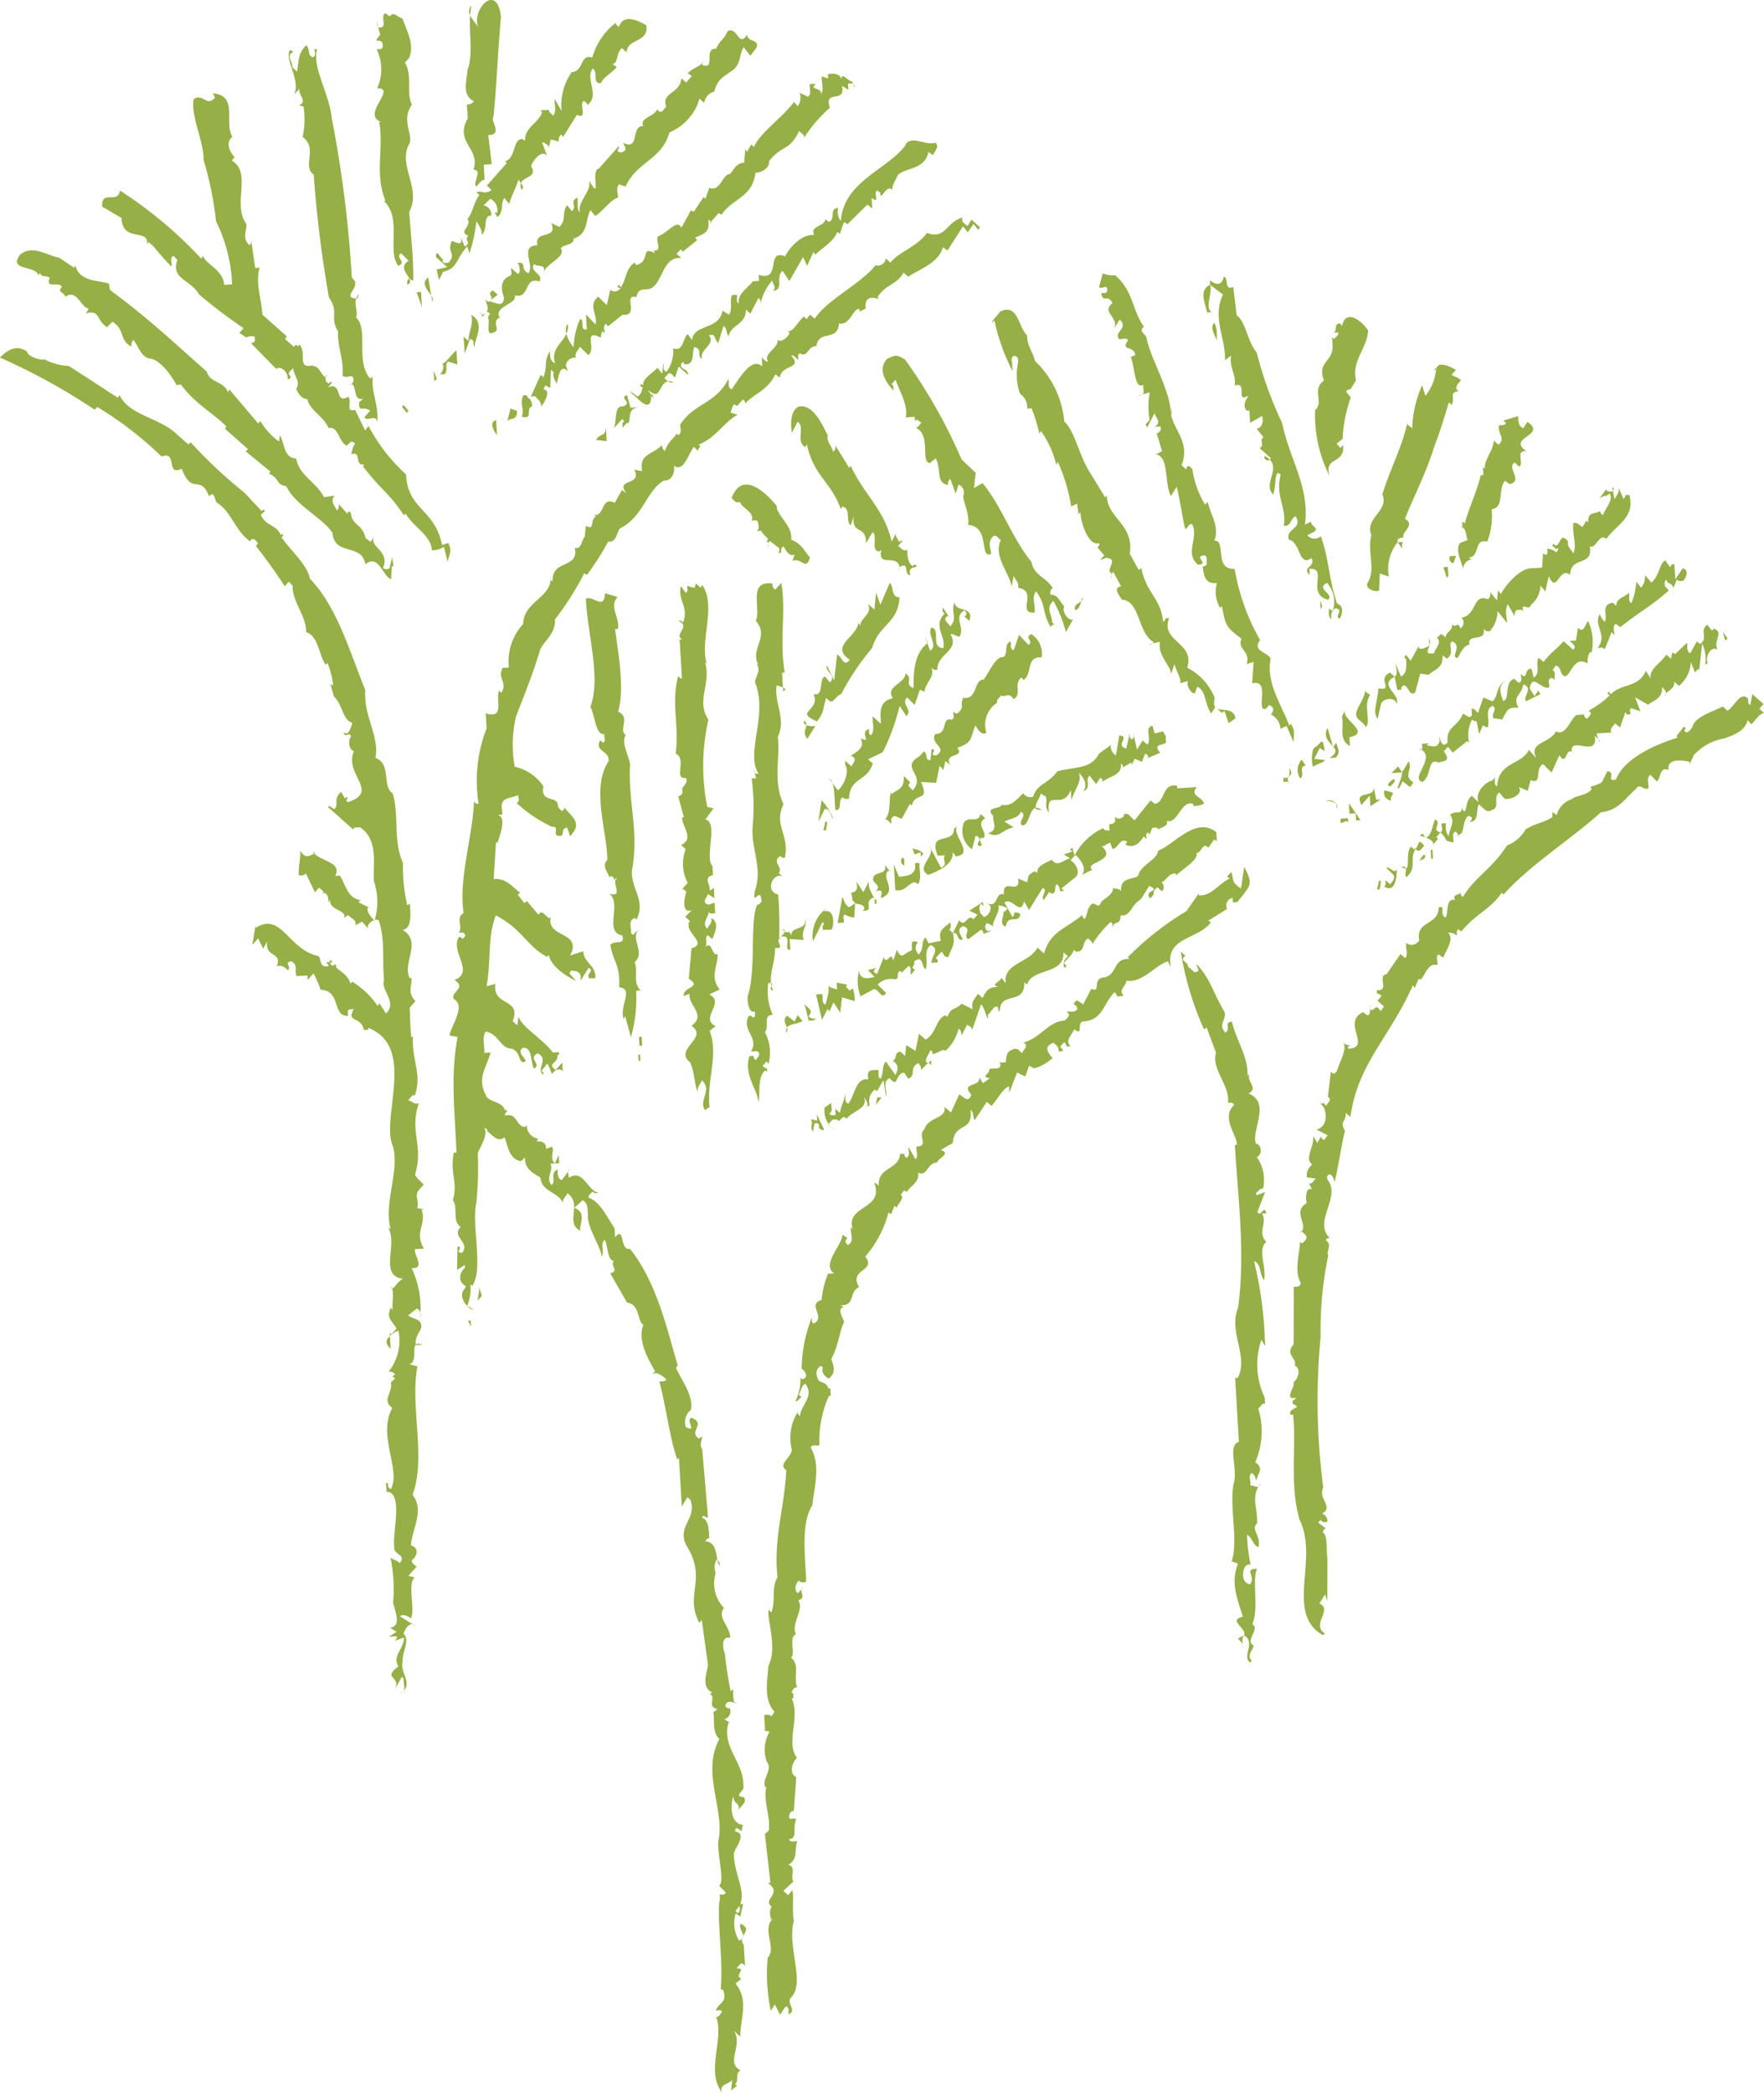 <svg xmlns="http://www.w3.org/2000/svg" width="117.186" height="138.975" viewBox="0 0 117.186 138.975"><path d="M57.845,13.669c-.017.709.422,1.156.513,1.683a6.3,6.3,0,0,1,1.948,4.018c.752.724.958,2.247,1.738,3.442l.977,1.6.112-.126c.031,1.533,1.824,1.9,1.526,3.868l.6,1.086.17-.127c.334,1.693,1.3,1.991,1.447,3.576.059-.064.17-.129.163-.246l.236-.014c-.616,1.571,1.748,1.611,1.2,3.3a3.824,3.824,0,0,1,1.833,2.02c-.337,1.318,1.2.284,1.375,1.335l-.453.322-.282-.811-.172.127-.435-.387-.27.43c-.449-.623-.325-1.516-.931-1.776l-.151.422c-.11.126-.613-.377-.461-.8l-.521.15c.095-.361-.284-.811-.372-1.277l-.253.723c.15-.482-.9-1.246-.719-2.2l-.7.16c.182.048.232-.072.289-.136-1.1-.644-.869-2.724-2.115-2.827-.131-.229-.637-.79-.053-.883l-.528-.974-.108.184c-.019.65.112-.126-.127-.169-.079-.351.542-.859-.232-.933l-.4.143.277-.311-.444-.506c.053-.12.167-.188.1-.3-.637.215-1.191-1.17-1.242-2.053l-.169.129c.059,0-.029-.471-.043-.707l-.4.2a11.68,11.68,0,0,0-.883-2.961l-.107.184a6.7,6.7,0,0,0-1.017-2.242l-.108.182a11.538,11.538,0,0,0-.513-1.683l-.294.017a1.063,1.063,0,0,0-.47-.976,3.7,3.7,0,0,1-.124-2.118c-.01-.177-.021-.353-.2-.4-.239-.046-.282.251-.212.425l.033.589a13.867,13.867,0,0,1-1.2-3.354l-.17.127c.048-.181.274-.37.549-.742C57.248,11.52,57.219,13.056,57.845,13.669Z" transform="translate(10.393 8.612)" fill="#96af46"/><path d="M73.452,21.87c.012.177-.415-.034-.258-.4l.411-.024Z" transform="translate(23.128 15.46)" fill="#96af46"/><path d="M73.223,21.878c-.045.239.151.582-.076.714l-.219-.7Z" transform="translate(22.962 15.769)" fill="#96af46"/><path d="M68.2,23.751l-.035-.588.143.4Z" transform="translate(19.529 16.696)" fill="#96af46"/><path d="M51.017,42.84l.091-.478.294-.018Z" transform="translate(7.168 30.521)" fill="#96af46"/><path d="M63.1,37c-.454.322.2.4.16.7l.435.387c.53-.031.1-.36.145-.54.945,1.008,1.053,1.827,1.84,3.14.21.578-.482.854.083,1.411.394-.317-.157-.64.428-.733.244,1.167,1.081,2.3,1.038,3.6l.112-.124c-.2.542.644.907-.043,1.3,1.513.619.145,2.471.49,3.338.294-.019.513.678.053.881a2.664,2.664,0,0,1,.418,2.1c-.239-.046-.284.193-.458.262l.01.177.58-.212-.513,1.33c.26.4.439-.558.6.083l-.294.017c.392.685-.342,1.2.287,1.872-.616.568.033,1.593-.146,2.548-.32-.394-.182-1.112-.666-1.26a25.324,25.324,0,0,1,.712,5.1l.033.53-.26-.4a5.064,5.064,0,0,0,.224,3.825l.024.413c-.239-.045-.284.194-.454.322a5.091,5.091,0,0,1-.2,3.555c.616.435.158.7.072,1.236-.069-.174-.084-.408-.325-.513-.225.191-.028.533-.069.831.231-.072.49.325.7-.16-.716.871-.2,1.607-.256,2.674-.446.439.281.75.093,1.588-.427-.212-.391-.626-.757-.841a10.568,10.568,0,0,0,.236,1.994c-.484-.15-.662.807-.349,1.141a.506.506,0,0,0,.306.16c.442-.5-.473-1.034.471-1.031-.363.848.151,2.588-.317,3.679.551.322-.527,1.094.083,1.413-.038.356-.49.678-.119,1.01l-.11.126c-.556-.441.394-1.323-.4-1.807-.222.248-.026.592-.067.89.1-.36-.2-.461-.336-.69l.4-.2c.206-.485-1.124-1-.074-1.236-.363-1.162-.841-2.254-.325-3.526l-.422-.151c.451-1.385-.145-3.476.114-5.085.351-1.084-.444-2.573.365-2.857l-.248-4.237.176-.012c.742-1.459-.65-3.03.022-4.665.492-3.691-.024-7.439-.22-10.793l.117-.007c.15-.482-1.11-1.826-.153-2.648-.071-.174-.248-.163-.423-.153.169-1.132-1.136-2.237-.786-3.319l-.63-1.676-.169.129a20.094,20.094,0,0,1-1.544-5.166Z" transform="translate(15.65 26.471)" fill="#96af46"/><path d="M37.576,1.125c-.215,2.375-.27,4.443-.5,6.642-.222.25.661,1.2-.342,1.2l.231,1.934-.53.033.058,1c-.236.014-.4.318-.564.447-.253-.282.468-1.091-.184-1.112.509-1.389-1.287-1.815-.375-3.4l-.057-.941a.489.489,0,0,0,.461-.2c-.792-.425-.487-1.27-.418-2.1.463-1.149-.062-3.066.28-4.268-.5.561.174.934.571,1.679C35.321.962,37.311-1.4,37.576,1.125Z" transform="translate(-4.297 0)" fill="#96af46"/><path d="M32.673.723c.274-.37.535.086.833.129.349.924.814,1.781.451,2.629l-.277.313c.527.912.055,1.945.459,2.807-.709.986.053,1.886-.146,2.547-.86,1.409.828,3.023-.028,4.55.091,1.53.287,2.875.267,4.531-.115.065-.181-.048-.243-.1-.174.069-.163.244-.151.422.688-.336-.829-1.015.083-1.6l-.5-.5c-.453.322.446.564-.188.838-.767-1.017.287-3.147-.96-4.314l.117-.007c-.755-1.786-.089-3.538-.425-5.229l.117-.009c-1.328-.511,1.11-2.249-.248-2.228A3.063,3.063,0,0,0,31.8,2.9c.177-.01.356.038.4-.141.071-.831-.828-.01-.165-.817l-.229-.872c.01.177.021.353.2.4.532-.031.019-.709.358-.965Z" transform="translate(-6.778 0.363)" fill="#96af46"/><path d="M48.009,1.15c.188,1.17-1.249.841-1.311,1.79l-.311-.275c-.4.318-.232,1.075-.647,1.041l.308.217c-.444.5-.793.578-1.062,1.067-.587.034-.157-.7-.528-.972-.551.681.52,1.8-.387,2.444.05-.12-.071-.174-.194-.284-.408.083.311,1.28-.477.914L42.48,8.561l-.127-.17a.489.489,0,0,0-.15.482l-.539-.146-.143.6c.045-.241-.194-.284-.318-.4l-.117.007.349.924c-.267-.516-.936.174-1.084.654.585.91-1.088.6-.616,1.573.222-.25-.083-.41-.219-.7-.2.663-.52,1.211-.614,1.631l-.317-.4c-.277.311-.007.886-.458,1.268l-.193-.286.176-.01a.856.856,0,0,0-.466-.917l-.447.441a.613.613,0,0,1,.513.678c-.592-.024-.186.9-.635,1.277.038-.356-.213-.637-.348-.924a10.631,10.631,0,0,1-.466,2.154l-.145-.465c-.831.934-.623,1.454-1.612,1.69l-.265.545-.16-.7.7-.16-.747-.664c.014-.769.439.447.537.088l-.108.182c.069.174.3.1.418.095.556-.625-.155-.642.212-1.43.057-.064.859.54.571-.329l.279.692c.515-.267-.084-.408.251-.723-.723-.253.26-.606-.065-1.119.336-.315.408-1.088.793-1.581l-.188-.167c.286-.194.544.2.995-.176l-.311-.279,1.328-1.5-.124-.11c.755-.222.5-1.506,1.153-1.485l.184.108c-.053-.884.934-1.179,1.129-1.9l-.124-.11.587-.034c-.048.181.191.224.26.4.277-.311.074-.771.11-1.129l.461.8a3.853,3.853,0,0,1,.675-2.578c.824-.05.52-1.213,1.361-.967A4.511,4.511,0,0,1,45.991.974c-.052.12.069.172.2.284C46.486.355,47.46.828,48.009,1.15Z" transform="translate(-5.074 0.53)" fill="#96af46"/><path d="M29.97,2.545c.227-.131.1-.36.086-.535L30.232,2c-.342,1.2.824,2.963.981,4.607a78.675,78.675,0,0,1,1.327,10.552l.318.4-.184-.108c.434.33-.878,1.115.243,1.108l.1-.3c-.5.561.007,1.122-.2,1.547.876.835-.065,2.9.948,4.078l.17-.127c-.112,1.127.4,1.747.3,3.053-.038-.647-.711-.017-.848-.365L33.766,26c-.549-.322-.757.163-.74-.547l.28-.253c-.752.28-.363-1.158-.941-.948.12.052.231-.072.284-.194.019-.65-.36-.1-.73-.37.114-1.07-.349-1.929-.291-2.936-.592-1.027.107-1.187-.607-2.266a79.484,79.484,0,0,1-1.01-8.15c-.8-.544.313-1.731-.735-2.5a5.537,5.537,0,0,0,.059-2.012l-.3-.1c.637-.215-.167-.819.052-1.125l-.387.435c.477-.914-.606-2.268-.291-2.936.114-.065.181.048.243.1-.518.208-.021.652-.059,1.008L28.9,3.5c.134-.718.048-1.184.606-1.748C29.817,1.966,29.55,2.453,29.97,2.545Z" transform="translate(-9.171 1.259)" fill="#96af46"/><path d="M53.516,1.444c-.028.533.9.3.585.91l-.384.5-.447-.564c-.322.551-.124.893-.623,1.454-.68.511-1.088.594-1.33,1.5a.874.874,0,0,0-.664.747L50.341,5.7a3.447,3.447,0,0,1-1.994,2.242c-.54,1.864-2.134,1.9-2.92,3.6L45,11.392c-.222.25-.083.6-.065.89-.411.024-1.177,1.072-1.523,1.211L43.1,13.1c-.372.73-.143,1.6-1.129,1.9.084.408-.687.394-.847.64.385.568-.946,1-1.148,1.6.2-.6-.432-.329-.623-.554-.322.551.625.613.363,1.16-1.084-.349-.582,1.156-1.659.924.27.575-1.609.745-.91,1.588l-.124-.11c-.568.387.287.869-.53,1.034-.294.019-.1-.644-.176-.993-.067-.114.048-.181.1-.3-.064-.055-.129-.17-.243-.1l-.277.311c-.041.3.1-.3-.194-.284.12.052.186.165.3.1.516-.267.139-.657.119-1.01.065.114.131.229.246.162.453-.322-.265-.456.251-.723l.313.277-.564.446c.415.036.914.478.989-.234-.212-.578-.246-1.167.329-1.437.291-.077.1-.361.145-.54l.437.387c.229-.131.1-.36.083-.6l-.124-.11c.7-.16.143.4.747.664.441-.558-.637-1.793.6-1.865-.237-1.048,1.4-.318.917-1.471l.549.263c.5-.561.124-.893.506-1.447l.318.4c.391-.379-.212-.578.36-.907.079.349-.072.771.177.993-.219-.7.859-1.468.582-2.161.921,1.6.077-.652.664-.747l1.33-1.5c.065.115-.046.239-.1.3.062.055.188.167.3.1.64-.157-.222-.755.263-.547.9.3.344-1.2,1.17-1.191-.327-.571.967-.647.931-1.236-.046.181.074.231.136.287.239.045.284-.194.454-.322-.354-.984.895-.821,1.01-1.891l.311.279L49.84,4.2c-.122-.052-.188-.167-.306-.16.447-.439.63-.332,1.077-.771l-.107.184c.969.415.052-1.125.943-1.06.258-.606.5-.561.757-1.167C52.893.89,52.92,2.364,53.516,1.444Z" transform="translate(-3.871 0.846)" fill="#96af46"/><path d="M29.8,6.482c-.564.447-.05,1.184.2,1.406-.122-.052-.174.069-.225.189,1.346.807-.009,2.894.955,4.2.026.47-.3.962.2,1.406.17-.129.1-.3.091-.478l.294,1.989.293-.017c-.293,1.022.122,2.06.184,3.12l1.619,1.44-.107.184.561.5.169-.127.126.11.108-.124c.513.678-.255,1.667.967,1.361l-.17.127c.513-.325.773,1.077,1.036.53-.174.069-.1.243-.095.42l.313.275-.124-.11.108-.126.122.053-.277.31c.979-.41.422,1.158,1.337.632.306.219-.232,1.077.463.859l.671,1.377.219-.306A11.687,11.687,0,0,0,41.33,28.9c.141,2.413,1.9,2.249,2.4,4.7l.406-.143c.267.516.1.7-.046,1.242l-.234-.989a1.314,1.314,0,0,1-.814.225c0-.945-1.273-1.578-1.738-2.437l-.108.124c-1.163-1.7-1.389-1.514-2.731-3.266l.108-.124c-.7.158-.172-.934-.866-.657a1.421,1.421,0,0,1,.255-.724c-.12-.052-.188-.165-.3-.1L37.38,27c-.551-.322-.551-1.327-1.191-1.17-.344-.807-1.249-1.167-1.413-1.926-.415-.034-.551-.322-.747-.664.325-.492-.1-.762-.2-1.406-.108.184-.341.256-.272.43l.127.169c-.055.064-.107.184-.227.132.1-.36-.41-.922-.749-.666l-1.695-1.731c.12.053.232-.072.287-.134l-.017-.294c-.831-.071-.219.308-1.019-.236l.277-.311a32.586,32.586,0,0,1-2.965-2.247c-.53-.972-1.891-1.01-1.433-2.278l-.253-.279c-.287.134-.091.477-.136.716a17.177,17.177,0,0,1-1.2-1.347l-.313-.277-.108.126c.114-1.07-1.659-.081-1.7-1.731l-1.284-.752c-.069-1.177,1.057-.12,1.177-1.072a28.362,28.362,0,0,1,5.405,4.524l.107-.182c.21.578,1.353.924,1.411,1.924l.53-.031A10.284,10.284,0,0,0,28.711,12.1a22.4,22.4,0,0,0-.831-4.085c.053-1.125-.881-2.96-.649-4.037.685-.394.8.544,1.411-.083L28.508,3.6C30.229,3.741,29.213,5.572,29.8,6.482Z" transform="translate(-14.36 2.598)" fill="#96af46"/><path d="M58.591,3.24c-.034-.59.482.148.716.134l.141.4c.053-.12-.072-.231-.134-.286l-.294.017.024.411-.428-.27c.308,1.222-1.229.189-.8,1.464A9.354,9.354,0,0,0,56.1,7.1c.045-.237-.193-.284-.322-.453-.687,1.4-1.129.893-2.006,2.008.084.466-.6.8-.9.761-.2,1.666-1.5,1.683-2.256,2.789l-.186-.107-.5.561c.024.411-.007-.119-.182-.108.1.821-.244.9-.878,1.174L49,13.9l-.96.764-.127-.169-.277.31.311.279c-1.187-.108-1.215,1.43-1.895,1.941-.394.318-.952-.122-1.084.654-.957-.239.255,1.284-.934,1.177l-.958.764-.127-.169c-.229.131-.095.418-.083.6l-.186-.107-.091.418c-1.217-.578-.255.723-.817,1.17l-.564-.558c-.1.243-.389.435-.255.723a.612.612,0,0,0-.678.513l.143.406c-.63-.673-.661.805-.774.871.179.05-.324-.453-.167-.816l-.188-.167-.05,1.184a.5.5,0,0,1-.3-.16c-.053.122-.167.188-.1.3.415.034.1.7-.119,1.01l-.11.124c.1-.3-.2-.459-.336-.688-.833-.071.091.585-.372.73-.217.308.163.759-.552.625.2-.6-.163-.759.091-1.425l.236-.012c.009.117.129.169.194.284l.731-1.638.188.167c.3-.845,0-1,.428-1.738.017.294-.021.65.342.807-.367-1.22.976-1.475.852-2.59-.339.256.007,1.122.385,1.513a4.965,4.965,0,0,1,.422-1.855c.356.038-.072.771.453.681l-.059-1,.63.671c.2-.6-.545-1.267.188-1.841l.564.558.236-1.019a.449.449,0,0,0,.7-.158l-.055.062-.184-.107.112-.126.127.17c.382-.554.284-1.2.907-1.649l.127.17c.989-.294.219-1.311,1.254-.783l-.127-.169c.767.014-.112-.879.47-1.031.575-.272,1.12-1.07,1.389-.5l.64-1.16.184.107.65-.983.124.11.255-.723c.726.311.89-.938,1.363-.907.28-.253.372-.73.96-.764l.065-.89.127.169.267-.487.188.165c.415-.969,1.893-1.941,2.659-2.989L55.682,5a.95.95,0,0,0,.124-.891l.549.262c.284-.193.081-.6.127-.833l.411-.026c-.506.444.425.212.336.69.219-.308.014-.769.05-1.184l.422.151-.017-.294C58.033,2.8,58.508,2.83,58.591,3.24Z" transform="translate(-2.687 2.05)" fill="#96af46"/><path d="M61.8,5.563c.37.274-.084.6-.129.835l-.308-.219c-.225,1.194-1.535,1.034-2.036,1.537-.1.3-.377.613-.356.967-.434-.329-.671.63-.809.342.053-.122-.069-.174-.193-.284-.229.131-.034.415-.083.6-.114.065-.181-.05-.3-.1l.041.707-.311-.277-1.341,1.318c-.062-.055-.127-.17-.243-.1l-.251.723L55.3,11.5c-.256.664-.945,1-1.447,1.5l-.129-.17-.418.91-.27-.575-.91,1.588-.454-.681c-.5.444.133,1.232-.63,1.337.277-.313-.086-.468-.041-.707a3.329,3.329,0,0,0-.793,1.581c-.005-.117.043-.3-.143-.4l-.528,1.034-.311-.275c.059,1-1,1-1.136,1.778-.189-.224-.089-.525-.336-.688L47.4,18.869c-.246-.163-.158-.7-.619-.5.5.561-.711.988-.441,1.562-.427-.212.083-.6-.518-.8-.215.367.069,1.177-.642,1.16l-.127-.17c-.444.5.377.391.344.866l-.621-.554-.253.723c-.122-.052-.2-.342-.428-.268l-.277.31c.186.167.375.392.6.262-1.082-.351-.68,1.456-1.681.511l.329.571c-.041.3.1-.3-.136-.287.1,1.649-1.187-.107-1.177.069l-.251-.28.552.38c.284-.193.267-.487.372-.73l-.052.122-.184-.108.112-.124.124.11c-.143-.4.657-.866.934-1.177l.318.394.076-.712c.072.232-.09.478.212.578a2.31,2.31,0,0,0,.439-1.561c.666.256.618-.568.95-.941l.318.394c.055-1.067,1.795-.637,2.012-1.948l.43.27c.274-.37,0-.945.217-1.313l.294-.015c.072.231-.089.477.151.58-.155-.64.761-1.167.917-1.471l.415-.024-.026-.411c1.564.5.43-1.738,1.76-1.225.317-.609,1.093-1.482,1.924-1.413-.274-.633.619-.508.764-1.048l.188.167c.527-.091.007-.888.654-.924a.984.984,0,0,0,.17.874c.2-2.61,2.991-3.364,4.256-4.973C60.11,4.954,61.283,5.83,61.8,5.563Z" transform="translate(0.314 3.908)" fill="#96af46"/><path d="M20.649,10.139l1,.675.1-.136c.237,1.1,1.71.979,2.223,1.2l.065.408c2.71,2.013,4.128,3.4,6.424,5.417.246.8,1.11.6,1.416,1.384l.089-.194,1.914,2.261L34.039,21a4.227,4.227,0,0,0,1.232,1.354l.052-.425c.325.544.243,1.511,1.086,1.556.177,1.106,1.4,1.626,1.846,2.569l.7-.112c-.293.406-.022.6.16.989a.436.436,0,0,0,.108-.435l.656.731-.077-.108.1-.134.134.1c.083.881.771.711.989,1.692l.337.244.186-.329c-.248.7,1.11.955.628,2.049.145.155.31.069.425.05l.181-.745.093.582-.117.019-.043.843c-.561-.148-.814-1.721-1.709-.979-.236-1.454-2.053-.506-2.189-2.1-.7-1.022-2.509-1.865-3.065-3.091-.735-.12-.375-.477-1.148-.831l.1-.134-1.65-1.347.155-.145L31.671,21.5l.1-.134c-.585-.683-2.161-1.562-3.017-2.8l-.291.046c-.346-.661-1.1-1.673-1.716-1.753-.666-.072-.79-.829-1.153-1.248a.439.439,0,0,0-.112.435c-.829-.344-.418-1.127-1.279-1.645l-.36.358c-.724-.423-.43-1.186-1.4-.91l.186-.329c-.475.017-.816-1.363-1.556-.766-.057-.349-.58-.265-.229-.68-.239-.379-1.106.177-.81-.585-.212-.206-.475.015-.647-.315l-.1.136c-.227-.68-2.012-.275-1.23-1.354C18.891,9.227,19.982,10.068,20.649,10.139Z" transform="translate(-16.733 6.964)" fill="#96af46"/><path d="M68.634,8.393c-.1.3.141.4.33.571l.268-.428.561.5-.107.182-.318-.394-.382.552-.318-.394-1.029,1.6-.308-.219c-.291,1.079-1.568,1.449-2.3,1.965l-.311-.277c-.482.855-1.139.718-1.735,1.636.435.389-.917-.535-.783.755l-.4.2-.01-.177c-.475-.031-.585,1.1-1.361.965-.1,1.248-1.337.373-1.506,1.506-.592-.024-.545.8-1.094.478-.174.069-.1.3-.095.418-.179-.048-.255-.339-.487-.267.821.9-.675.571-.742,1.461l-.306-.219c-.528,1.094-1.4,1.263-2.012,1.95.05-.122-.074-.232-.136-.287l-.389.435-.182-.107c-.17.127-.155.363-.263.545l.482.15c-.919.466-1.389,1.5-2.6,1.984l.124.11L51,23.9c-.007-.117-.127-.17-.193-.284-.336.315-.666,1.752-1.344,1.26.083.41-.119,1.012-.65.984-1.146.6-1.392,2.442-2.943,3.183-.219.308-.239.958-.776.872a17.557,17.557,0,0,1-1.406,2.208l-.182-.107a19.357,19.357,0,0,1-1.946,3.066c.059,1-.8,1.464-1,2.067-.444,1.5-1.063,3.015-1.575,4.345a8.145,8.145,0,0,0-.1,3.371,3.081,3.081,0,0,1,1.908,1.3c-.227,1.194,1.032.53.964,1.361l.253.28c.114-.065.227-.131.158-.3.206.461,1.177.934.632,1.676l-.219.306-.21-.576c-.532.031-.019.709-.68.511-.248-.162.2-.6-.329-.571A9.056,9.056,0,0,1,38.9,47.163l.124.112c.229-.131.1-.36.086-.537-.458.263-1.236.072-1.062,1.007l.017.294-.294.017c.6.2.134,1.292-.01,1.833l-.119.007-.151,2.43c.819-.108,1.273.575,1.764.9l-.17.129.447.564.17-.129.761.9c.055-.062.108-.184.287-.134l.435.387.112-.124c-.387,1.44,2.122.938,1.273,2.583l.871-.287c.046.823.814.836.81,1.783l-.411.022c-.255-.337.385-.494-.04-.706l-.542.859c.084-.6-.215-.637-.63-.671l-.108.182.444.506c-.545-.263-1.649-.907-1.812-1.724l-.112.124c-1.339-.688-1.643-1.852-3.409-2.752-.564,1.451-.3,2.97-.611,4.7l.582-.153c-.2,1.549,1.766.9,1.149,2.473l.311.277.083-.6c.1.644,1.81,1.666,2.268,2.406l.294-.017.117-.007.01.177L41.722,64c.091.587-.738.516-.119,1.012l.442-.5.036.589c-.256-.339-.647.04-.7.16-.127-.17-.141-.4-.336-.688l-.385.494c.065.055.186.108.134.229-.549-.263.411-1.029-.379-1.4-.688.336.277.692-.236,1.019-.255-.341-.089-1.53-.788-1.371-.336.315.151.582.229.872-.513.325-.274-.633-.936-.831-.767-.015-.824-.955-1.719-1.139-.274.37-.062.948-.095,1.423l.413-.024c-.291,1.079-.964,1.709-.239,2.967.377.391,1.26.339,1.182,1.051l-.062-.055.108-.184.124.112a.367.367,0,0,0-.16.3c.872-.229.693.726,1.344.749l.11-.126a.875.875,0,0,0,.762.9l-.107.184c.411-.024.657.138.619.494l.4-.141c.194.284-.194.719.184,1.112l.262-.547.033.53-.59.034c.26.4-.356.965.084,1.413.339-.256-.167-.817.411-1.029,0,0-.079.656.277.693l.547-.742c-.229.133-.093.42-.083.6.965-.647,1.236.931,2.006,1-.117.007-.349.079-.418-.095-.112.126-.341.256-.272.428.721.2,1.261,1.344,1.716,2.027l.033.589c.662-.807.293.928.991.767,1.846,2.314,2.512,5.582,3.17,7.728l-.107.182c.342.807,1.168,1.822.989,2.777a1.056,1.056,0,0,0-.346,1.143c.793.425-.029-.471.375-.613,1.029.411-.241.9.5,1.387l.17-.127c.12.052-.2.544.048.824l.384,4.524c-.114.065-.179-.048-.3-.1l-.11.124c.48.15.463.859.494,1.389-.12-.052-.174.069-.284.193.945.005.671,1.378.979,1.6a.439.439,0,0,0-.2-.4.981.981,0,0,0-.067.89,2.357,2.357,0,0,0,.551,2.33c-.5.62.425,1.215.41,1.984-.539-.146-.556.563-.353,1.024a24.046,24.046,0,0,0,.385,2.516l.17-.127a3.561,3.561,0,0,0,.048.823c.678.492-.5-.442-.571.33.12.052.186.167.3.1a.537.537,0,0,1-.37.73l.428.272-.124-.112c-.552,1.686,1.043,2.714.96,4.314.134.287-.731.635.043.706.262.456-.379.613-.415,1.027.255-.723-.262-.456-.3-1.1-.2.659-.188,1.841.644,1.91l-.093.42-.31-.218c-.055.062-.169.127-.1.243.774.131.057,1-.095,1.421-.029,1.538,1.113,2.887.107,3.832l.127.17c.287-.134.093-.42.143-.6l.234-.012-.186.836L53.57,121a2.242,2.242,0,0,0,.224,1.819c.63-.334-.1-.7.112-1.131.914.478-.308.786.2,1.406l.084,1.413c-.065-.114-.193-.225-.3-.16l-.277.313c.764-.047-.208.484.336.688l-.394.318c.95,1.124.265,2.523.324,3.524l-.437-.389c.647.967-.585,2.1.451,2.631-.4.2-.079.654-.36.907l.124.11-.394.32.076-.712c-.217.308-.928.289-.657.864-1.146-1.409.146-3.552-.415-5.054.179.05.284-.193.394-.317-.069-.176-.241-.1-.418-.095.258-.606.74-.458.513-1.33l-.184-.107c.191-1.783-.291-4.944-.055-5.961l-.017-.3c.177-.01.356.041.406-.141l-.441-.447c.4-.258-.115-1.941-.055-2.946.468-2.1-1.151-4.541.076-6.8-.5-.442-.31-1.223-.4-1.807.119-.007.17-.129.284-.194-.773-.072-.048-.824-.528-.972l.167-.127c-.785-.31-.317-1.4-.282-1.815l-.411-2.987-.167.188c-1-1.891.542-2.867-.829-5.09-.726-1.315.721-1.814.232-3.084l-.188-.165-.377.613c-.034-.59-.117-2-.189-3.239l-.11.126c-.5-1.389-.738-3.5-1.193-5.186.177-.009.358.038.465-.145-.311-.277-.743-.606-1.017-.236L48.209,85c-.459-.8-1.184-2.056-.773-3.084-.425-.212-.2-1.347-1.089-1.471L45.229,78.5c.642-.157-.028-.472.246-.841-.408.083-.418-1.1-.613-1.382-.336.315.048.824-.229,1.136.157-.363-1-2.008-.872-2.783-.076-.291.077-.714-.353-.984l-.559.506c.726.311.459.8.377,1.4l.007.117c-1.036-.53.191-1.783-.855-2.488-.045.239-.391.377-.253.723-.284-.811-1.464-.8-1.519-1.741-.37-.274-1.094-.527-1.026-1.356l-.28.251c-.833-.129-.895-1.187-1.094-1.588-.451.38-.84-.188-1.146-.406.052-.12-.071-.172-.191-.224.267.515-.282,1.256-.434,1.678a23.416,23.416,0,0,1-.1,3.313c-.324,1.556.494,4.4-.268,5.508l-.124-.112a2.907,2.907,0,0,1-.212,1.43l.428.27c-.294.017-1.11-.821-.611-1.38l.107-.184c-.609-.318-.408-.921-.074-1.236l-.01-.177-.511.325.028-1.537c.471-.028-.27.428.318.394.551-.681-.773-1.077-.1-1.705-.675-.434-.028-1.475-.706-1.967l.186.165c.341-1.26-.217-1.7.053-3.132l.176-.01c-.1-2.827-.415-5.054.081-7.682l-.535-.086c.077-.654,1.125-1.957.27-2.438-.2-.459.9-.761.045-1.242,1.385-.552-.287-1.872.3-2.851.114-.065.179.048.243.1.115-.065.225-.191.158-.3-.127-.17-.3-.1-.418-.093.332-.375-.236-.989.336-1.32-.363-2.163.635-5.293.687-7.42.067.114.191.224.306.158a9.572,9.572,0,0,1,.532-4.992l-.057-1c1.322.4.6-.919.909-1.587-.05.12.071.172.132.227.428-.733-.291-.928.079-1.657l.413-.026a3.7,3.7,0,0,1,.952-2.889c.029-1.537,2.022-1.772,1.819-3.237.007.117-.04.356.141.4-.086-1.471,1.783-.812,1.466-2.211.477.089.441-.5.663-.749l.077-.712.3.1c.225-.191.028-.533.372-.731l-.126-.11c.718.134.456-1.268,1.37-.79l.482-.855.308.219c-.826-1.014,1.094-.477.5-1.564l.537.086c-.246-1.165.761-1.106,1.316-1.731a.438.438,0,0,0,.2.4c.143-.6.714-.928.759-1.167l.126.112c.284-.194.088-.478.134-.718.921-1.413,2.4-1.382,3.189-3.022.072.232-.088.537.217.7.437-.614,1.186-1.958,1.853-1.643l.184.107L55.3,17.68c.124.11.258.337.428.268-.382-.508.718-.869.625-1.452.133.227.649-.038.8-.461l-.124-.11c.36.1.618-.57,1.067-.95l.188.167.219-.308.31.277c.869-1.292,3.054-2.3,4.044-3.545a.535.535,0,0,0,.681-.453l.313.277c.49-.678,1.767-1.05,2.423-1.972C67.541,9.875,67.53,8.694,68.634,8.393Z" transform="translate(-4.694 6.05)" fill="#96af46"/><path d="M34.105,12.338c.27-.428-1.007-1.062-.274-1.636Z" transform="translate(-5.385 7.714)" fill="#96af46"/><path d="M33.64,12.267l-.351-.983.292-.017Z" transform="translate(-5.61 8.121)" fill="#96af46"/><path d="M60.707,10.675c1.246,1.108,1.077,2.239,1.914,3.431-.4.26.088.466.16.7.336,1.693,1.814,3.732,1.633,5.691l.058-1.007c-.349,1.084,1.363,2.1.637,3.8l.311.277c.095-.418.287-.136.411-.024a6.322,6.322,0,0,0,.848,2.371l.167-.188c.231.933.805,1.666.446,2.573.823-.048-.062,1.953,1.349,1.869a14.427,14.427,0,0,0,1.695,4.744c-.659.805.876.833.673,1.377-.26,1.611.962,3.311,1.256,4.3l.11-.124c.322.453.167.816.189,1.229L72.089,40.6l-.4.2a1.16,1.16,0,0,0-.647-.967.439.439,0,0,0,.151-.422c-.126-.112-.191-.225-.3-.16-.222.25-.1.243-.4.2-.21-.578.361-1.912-.687-1.673l.093-1.423-.465.146c.306-.845-.647-.967-.336-1.693-1.05-.766-1.055-.883-1.308-2.166l-.11.124a2.038,2.038,0,0,1-.213-1.642c-.709.043-.847-.3-.953-1.124.12.052.232-.074.287-.136-.069-.174.091-.477-.151-.582-.824.048.387.568-.437.618-.931-.773.072-1.778-.394-2.695-.239-.045-.28.253-.454.324-.145-.465-.353-1.989-.576-2.8l-.379.613c-.463-.859-.091-2.593-.989-2.777l.4-.2-.365-1.218c.12.052.172-.071.284-.194l-.014-.236-.411.024c.628-.332-.163-.759.059-1.007l-.532,1.034-.127-.169.277-.311a5.262,5.262,0,0,1,.01-1.831l-.814.224c.177-.01.468-.086.4-.318l-.024-.411c-.571.329-.535-1.091-.817-1.843l.287-.134c-.038-.647-1.017-.236-.47-.977-.132-.227-.416-.034-.6-.081-.382-.509.669-.69.043-1.3l-.377.613c.367-.79-.891-1.07-.1-1.707-.332-.63-.647.038-.747-.664.176-.01.356.038.4-.143.029-.532-.415-.034-.546-.263l.241-.9A1.871,1.871,0,0,0,60.707,10.675Z" transform="translate(13.378 7.601)" fill="#96af46"/><path d="M35.853,14.261c-.246-.163.1-.361-.325-.513l-.356.965L35.1,13.6l.313.277c.072-.773.349-1.082.193-1.724C36.649,12.737,35.715,13.914,35.853,14.261Z" transform="translate(-4.302 8.756)" fill="#96af46"/><path d="M20.165,14.183a3.9,3.9,0,0,0,1.619.437l3.254,2.111.107-.184c.609,1.323,2.567,1.5,3.691,2.5l.872.776.169-.129A31.272,31.272,0,0,0,33.44,23.03l1.26,1.344-.126-.112.11-.124.126.11-.28.253c.344.807,1.16.64,1.389,1.513l-.126-.11.17-.129.064.057-.108.182c.582.852,1.7,1.79,1.872,2.726,1.824,1.9,2.647,4.863,3.682,7.4-.136,1.719.943,3.015.676,4.507,1.088.408.4,1.867,1.143,2.354.441,1.451.007,3.13.685,4.625a11.132,11.132,0,0,0,.284,2.817l.169-.127c.04.647.16,1.7-.489,1.741,1.347.807-.048,2.187.485,3.22l.119-.007c.029.528-.3.962.265,1.519l-.389.435c.029.472.021,1.358.119,2l.11-.124c-.145,1.544.621,2.5.115,3.949-.241-.045-.284.193-.454.322.239.045.432.329.719.194-.654,1.927.342,2.814-.253,4.739.072.232.38.451.571.675l-.222.25c-.5.5-.014.767-.217,1.311l.535.086-.236.014c.356,1.043-.508,1.389.151,2.59l-.587.034c-.1.361.726,1.316-.222,1.254a6.32,6.32,0,0,1,.587,2.977c.1.7.1-.243-.251-.28l-.564.446c.311.277.895.184.872.776-.043.3-.492.678-.344,1.2l.413-.024c-.971-.416-.17,1.132-.869,1.291l.539.146c-.5,2.626.6,6.105-.325,8.523.829,1.072-.046,2.246-.1,3.371.418.093.5.5.17.876-.342.2.145.463.206.52l-.552.621.418.095c-.506.444.069,2.18-.255,2.731-.186-.165-.549-.322-.716-.136l1.043.649c-.379-.392-.755.22-.8.52.437.387-.108,1.187-.069,1.834-.188.838.8,1.488-.17,2.135.461-.2.2-.661.236-1.017l-.126-.112-.533.976c.644-1.1-.872-.774.317-1.671-.454-.681.4-1.2.36-1.912l-.578.212c.052-.12.165-.186.1-.3L43.035,99l.513-.325-.43-.27c.761-.1.354-1.024.2-1.666a10.2,10.2,0,0,0-.177-3c.188.167.422.153.614.379.494-.619-.444-.506-.361-1.1-.119-1,.57-3.4-.391-3.639l-.117.009-.036-.589.12-.007c.01.176.019.353.2.4.7-1.222-.921-3.607.1-5.379-.742-.547.059-1.007-.1-1.707l.279-.253-.186-.165c-.353.021.179.048.169-.129a.434.434,0,0,0-.422-.151,3.284,3.284,0,0,0,.669-2.7c-.241-.046-.28.251-.583.151l.06,1c-.122-.053-.441-.447-.16-.7l.554-.623c-.391-.626-.693-.726-.377-1.394l.127.169c-.083-.41.112-1.129-.093-1.59-.021.652.492-.678.977-.47-1.953-.062-.484-2.216-1.208-3.473l.186.167c-.516-1.741.7-4.116.081-5.673-.647-1.97,1.569-6.47-1.573-7.7l.007.117-.3.017c-.172-.934-1.208-.461-.671-1.378-.117.007-.356-.038-.4.141l.017.3c-1.06.062-.453-1.686-1.814-1.726a8.845,8.845,0,0,0-.477-1.093l-.389.435-.017-.294-.707.043c-.189-.225.136-.718-.351-.984-.587.095.079.349-.26.606.189.225-.268-.516-.724-.253.413-1.027-.8-.544-.628-1.676l-.268.489-.336-.688-.389.435.219-1.311.012.176c1.705-1.1,2.153,1.468,4.185,1.881.193.284.045.764.63.673l.107-.184-.052.12-.186-.165.112-.067.126.112-.062-.055.107-.184.126.112-.17.127.311.277-.124-.112.17-.127.065.114c-.1.243.733.43.953,1.186L40.6,55.5a5.6,5.6,0,0,1,1.69,1.614l.107-.184.453.681c.783-.754-.382-1.513-.131-2.235-.145-1.468.084-2.6-.349-3.935-.248-.222-.928.289-.675.57l-.442-.5-.458.262c.157-.363-.263-.456-.454-.681-.117.007-.169.129-.284.194.265-.547-1.093-.527-.9-1.246l-.108.182c-.048.181.069-.831-.506-.561l.17-.127-.311-.277-.277.311L37.52,48.3c-.107.184-.286.136-.465.146-.036-.647.16-1.308.081-1.659.327.513.5.444,1.015.177l-.186-.108c.454.683,1.989.652,1.513,1.624l.3-.017c.387.568.5,1.506,1.4,1.631l-.17.127.73.37-.117.009c-.038.356.274.633.463.857a4.222,4.222,0,0,0-.033-2.595c-.115-.938.37-2.738-.922-3.609l-.411.024-.052.122-1.683-1.5.115-.065.308.217c.339-.255-.1-.7.463-1.148l.329.571-.124-.112.17-.129.062.057-.108.184.126.11c2.142-.716-.282-1.814.391-3.39-.36-.1-.4-.743-.174-.993-.2-.342-.461.2-.489-.267.251.28.459-.2.554-.623-.663-.2-.6-1.146-1.227-1.759l-.224-.814.182.107a5.266,5.266,0,0,0-.384-1.511l-.11.124c-.446-.564-.466-1.92-1.308-2.166.059-1.008-.948-2.072-.89-3.078l-.251-.28-.279.311a31.029,31.029,0,0,0-1.865-2.607c-.067-.114.048-.181.1-.243-.124-.11-.2-.342-.428-.27l-.11.126c-.922-.6-1.236-1.936-2.156-2.531-.177.01-.174-.934-.559-.439-.621-1.559-1.12.005-1.819-1.843-1.091.537-.25-1.225-1.346-.807a23.389,23.389,0,0,0-4.269-3.292l-.167.186A41.225,41.225,0,0,0,17.2,14.061c.5-.5,1.07-.89,1.809-.4C18.966,13.9,19.756,14.266,20.165,14.183Z" transform="translate(-17.204 9.684)" fill="#96af46"/><path d="M65.643,11.355l.229,1.877c.618.435.693,1.729,1.327,2.461a25.315,25.315,0,0,0,1.69,4.684c.5,2.45,1.845,4.261,1.519,6.761l.4-.2c-.04.3.618.437.16.7l-.4.2a.6.6,0,0,0,.888.065c.563,1.5.523,2.863,1.091,4.484.48.148.336.688.177.993-.422-.151.32-.551-.277-.692a.567.567,0,0,0-.253.723c-.306-.158-.146-.463-.219-.7.12.052.188.167.3.1a1.923,1.923,0,0,0-.4-1.807c-.8.4.515.738.065,1.119-1.5-.385.053-2.129-1.242-2.053l.024.411c-.564-.558.442-.5.112-1.127-.848.64-.714-1.081-1.488-1.211-.28-.752.962-.707.441-1.562-.4.2-.258.664-.79.637.222-1.253-.585-1.914-.2-3.412l-.184-.108c-.227.132-.12.952-.327,1.437-.755-.783.774-1.876-.566-2.566-.048.181.072.232.136.287.179.05.231-.072.287-.134l-.749-.666c.289-.134.095-.418.143-.6l-.182-.108.182.108.11-.126-.446-.564c.408-.083.444-.5.365-.848l-.8.461-.05-.824-.175.01c-.317-.336-.041-.706.117-1.01-.91.585,0-.946-.924-.656.143-.6-.367-1.218-.236-1.993l-.394.318c.029-1.537-.876-2.843-.138-4.362l-.866-.657c.208.52-.384,1.5.107,1.824l-.293.017c-.16-.7-.559-1.444.186-1.841l-.017-.294c.37.274.793.425.931-.232C65.369,10.722,65.009,11.629,65.643,11.355Z" transform="translate(16.283 7.701)" fill="#96af46"/><path d="M34.735,14.262c-.284.193.034.589-.246.84l-.294.017c.167-.186.324-.551.134-.716.181.048.669-.688.953-.883l.055.941Z" transform="translate(-4.957 9.745)" fill="#96af46"/><path d="M64.309,13.684c-.017-.293-.52-.8-.191-1.227C64.374,12.794,64.283,13.273,64.309,13.684Z" transform="translate(16.531 8.979)" fill="#96af46"/><path d="M33.987,15l-.042-.706.212.578Z" transform="translate(-5.137 10.302)" fill="#96af46"/><path d="M71.5,13.137c-.1,1.246-1.12,2.015-.809,3.3l-.379.613c-.12-.052-.232.072-.287.134l.318.394a9.644,9.644,0,0,0-.547,2.75l-.394.318.253.28.167-.188c.193,1.287-1.316.728-.884,2.06a8.937,8.937,0,0,1-.964-4.373c.614-.566-.258-1.342.59-1.982-.487-1.272.637-1.218.571-2.337l-.029-.53.124.112c.11-.126.339-.256.27-.43l-.3.017c.287-.134-.033-.589.437-.616l.127.17C70,11.632,71.113,12.511,71.5,13.137Z" transform="translate(19.392 8.818)" fill="#96af46"/><path d="M57.459,21.5l-.117,1.01.57-.329c1.27,1.519,1.991,3.722,3.261,5.242.11.879,1.065,1.058,1.4,1.748-.174.069-.163.246-.153.422.528-.031.619.5.931.773-.219.308.3,1.045.582.852l-.482.855A8.9,8.9,0,0,0,62.621,30c-.559.5-.062.948-.093,1.421l.188.167c-.122-.052-.232.072-.287.136-.592-1.029-.262-1.4-.967-2.366-.32.551-.01.828-.091,1.423-1.237.072.268-1.433-1.1-1.649.1-.36-.208-.52-.284-.809l-.136.716c-.239-1.048-1.242-2.053-.712-3.087-.181-.05-.256-.341-.489-.267-.446.439-.193.719-.165,1.191-.8.4-.05-1.827-1.53-1.919.131-.776-.459-1.8-.294-1.991a.6.6,0,0,0-.336-.688l-.2.6-.353-.983a.431.431,0,0,0-.151.422c-.84-.188-.413-.979-.814-1.783l-.394.318c-.654-.079.124-1.9-.967-2.364.182.048.284-.194.4-.318l-.308-.219-.112.124L53.4,17.78l-.59.036c.191-.78-.463-1.864-.678-2.5l-.277.311c.181.048.132.229.141.4-.377-.391-1.141-1.349-.418-2.1.576-.272.635-.275,1.186.048a35.228,35.228,0,0,1,3.755,6.63Z" transform="translate(7.359 9.899)" fill="#96af46"/><path d="M32.725,15.754l.111-.124.317.395-.109.124Z" transform="translate(-6.017 11.266)" fill="#96af46"/><path d="M42.007,16.075l.528-.031c-.7.1-.5.561-.647,1.041-.179-.048-.284.194-.394.318-.01-.176-.081-.349.095-.418l-.131-.169-.552.621c.207-.484-.031-1.533.623-1.452.635-.274-.2-.461.136-.718l.117-.007Z" transform="translate(-0.12 11)" fill="#96af46"/><path d="M37.438,15.918c.045.764-.568.387-.664.749l.243-.9Z" transform="translate(-3.098 11.363)" fill="#96af46"/><path d="M36.525,17.21c-.064-.055-.642-.848-.06-1Z" transform="translate(-3.506 11.684)" fill="#96af46"/><path d="M75.6,14.736c.186.167.422.153.613.377.115-.065-.619.509-.136.718-.7.1-.21.425-.477.914l-.188-.167c-.246.841-.592,1.984-.952,2.891-.6,1.926-1.447,3.51-1.962,4.839.735.43-.244.841-.1,1.248-.119.007-.353.019-.4.2l.007.117.411-.022c-.172.069-.1.3-.093.418l-.318-.4a2.8,2.8,0,0,0-.575,2.278l-.6-.2-.053,1.125c-.227.133-1.01-.117-.74-.547.537-.917-.059-2,.229-3.142-.477-1.094,1.206-1.607.728-2.7.547-1.745,1.294-3.089,1.669-4.763-.048.179.189.225.318.394a7.5,7.5,0,0,1,.657-2.874l.219.7a3.227,3.227,0,0,0,.716-1.872l-.11.124.124.11c-.046-.824,1.051-.237,1.3-.076Z" transform="translate(20.836 10.142)" fill="#96af46"/><path d="M50.174,17.6c-.095.42.275.693.36,1.1a.438.438,0,0,0,.151-.423l.914,1.483.112-.126c.816,1.841,2.237,2.881,2.717,5.037l.262-.547c-.124-.11.146.465.336.69l-.124-.11.17-.129.062.055-.277.311c.186.167.379.392.6.26.022.353-.009.828.361,1.1l.11-.124.184.107c-.11.126-.647.038-.437.616-.535-.086,0-.945-.74-.547l.017.294c.093-1.421-1.54-.088-1.208-1.464l-.11.124c-.53.031-.277-.692-.342-.805-.01-.177.038-.356-.145-.465l-.43.735c.045-1.242-.977-.533-.814-1.783l-.2.6c-.375-.334.055-1.067-.549-1.268l-.107.184c-.7-1.907-1.778-2.139-2.259-4.3l-.107.184c-.676-.434.038-1.361-.513-1.683l-.372.731c-.086-.468-.141-1.409.43-1.738C49.221,15.472,49.842,16.97,50.174,17.6Z" transform="translate(4.812 11.304)" fill="#96af46"/><path d="M40.212,17.342c.265-.489.64-.155.657-.866l.055.941Z" transform="translate(-0.62 11.876)" fill="#96af46"/><path d="M77.827,16.864l.27-.43c1.353.926-1.416,1.029-.062,1.953-.773-.074-.133.774-.473,1.031l-.31-.277c-.571.329.6,1.2-.33,1.437l-.306-.219c-.5.5-.015,1.772-.895,1.883a4.708,4.708,0,0,1-.287,2.144c-.955-.181-.415.969-1.237,1.075l.186.108a.672.672,0,0,0-.556.623c-.086-.468-.539-1.149-.219-1.7l.52-.208c-.134-.287-.043-.764-.466-.917l.126.112-.026-.413.184.108c.188-.838.769-1.994,1.053-3.192l.177-.01-.031-.53.122.11c-.036-.647.528-1.093.6-1.865l.313.277c.5-.442-.1-.761.04-1.3.177-.01.356.038.465-.146l-.188-.165.986-.294C77.5,16.351,77.464,16.707,77.827,16.864Z" transform="translate(23.37 11.574)" fill="#96af46"/><path d="M48.438,20.114c-.019.65,1.081,1.294.96,2.247.724.253.938.888,1.249,1.165-.239.96-.592-.024-1.167.246l.153-.422c-.346.138-.544-.2-.742-.547-.174.069-.16.3-.153.422l-.236.014a.226.226,0,0,0-.022-.411l-.5-.384-.11.124c-.021.65.115-.065-.126-.112.346-.138-.2-.341-.334-.688l-.3.017c.229-.131.093-.418.084-.594-.069-.174-.243-.1-.42-.095.2-.6-.637-.79-.783-1.253-.227.131-.418-.095-.545-.263C46.174,17.708,47.739,19.269,48.438,20.114Z" transform="translate(3.16 13.478)" fill="#96af46"/><path d="M85.624,18.948c.069.174.246.162.422.151l.108-.182-.126-.112.167.817c.1-.243.384-.5.246-.841l.342.807c.055-.062.17-.129.1-.243l.294-.017c.384,1.513-.831,1.939-1.54,2.925-.441-.446-.724.75-1.094.477.258,1.4-1.263.606-1.306,1.908-.743-.606-.866,1.349-1.411.083l-.236,1.017-.318-.394a1.7,1.7,0,0,1-.633,1.277c-.091.478-.724-.253-.506.444-.129-.17-.3-.1-.42-.095-.172.071-.158.3-.151.423l-.461-.8c-.213.367-.069.831-.045,1.242l-.637-.788a2.018,2.018,0,0,1-.513,1.328.437.437,0,0,1-.422-.153c.231.933-1.108.243-.941,1.06-.353.021-.563.506-.778.872-.532-.028.368-.79-.358-1.1-.344.2.22.754-.348,1.143l-.306-.219c.1.821-.48.914-.928,1.3l-.539-.088-.339,1.26c-.4.26-.373-.332-.738-.487-.114.065-.229.131-.158.3l-.294.017-.169-.876c-1.149.539.484,1.211.107,1.824.034-.416-.737-.489-1.008-.059l-.234,1.017c-.382-.451.045-1.242.052-2.129l.007.117c1.074.174-.157-.64.764-1.048l.313.277c.225-.191.086-.537.069-.831l.342.807c.4-.143.37-.731.346-1.143l-.124-.112.107-.182.318.394.535-.976.005.117c.129.17.53-.031.7-.158l-.029-.472c.324.454-.582,1.156.353.984.043-.3.551-.683.177-1.015l.28-.253.308.219c-.021-.353.621-.509.358-.965.267.516.459-.2.613.377a.45.45,0,0,0,.076-.712c1.051-.181.731-1.638,1.759-1.225a.492.492,0,0,0,.148-.482l.447.564.076-.714c.007.119.127.17.193.286.265-.547,1.258-1.728,2.027-1.714l.706-.041.062-.948.184.107c.172-.069.1-.3.093-.418a.939.939,0,0,1,.607.26c.05-.122.165-.188.1-.3l-.115.067-.248-.222.052-.12.182.107c.351-.079.243-.9.81-.284-.1.36.208.52.342.807.265-.547-.069-1.177,0-2.008.291-.076.422.153.607.26l.268-.43.126.112c-.045-.764.442-.5.781-.755.01.177.132.229.194.284.15-.48.711-.986.447-1.442-.4.318-.236.014-.69.336l.549-.742Z" transform="translate(21.066 13.537)" fill="#96af46"/><path d="M45.069,22.611c.969,1.42-.194,3.732.306,5.238l-.124-.112c.441,1.451-.621,2.518.225,3.825a13.9,13.9,0,0,0-.074,5.792l.418.093-.545.742c.895.182-.088,2.545.477,3.1l.033.589c-.7.16-.138.657-.234,1.017.117-.007.227-.131.284-.193l.041.706-.43-.268c-.1.3-.439.556.043.706l.4-.141.041.706c-.177.01-.349.079-.42-.095-.036.358-.487.738-.11,1.129.1-.243.387-.437.253-.723.609.318.236.989.083,1.413l-.311-.277c-.224.189.038.647-.188.836.5-.559.451.625.852.423.045.764-.561,1.509.138,2.354l-.688.336c1.094.527-.676,1.575.418,2.1l-.4.318c.625,1.559-.217,3.319,0,5.078-.117.007-.227.132-.284.194-.509-.619.513-1.33-.234-1.994-.1.3-.384.5-.243.9-.277-.692-.2-1.346-.535-2.094-1.115-.879,1.263-1.609.093-2.426,1.02-.711-.26-1.4-.124-2.118l-.4.141c-.04-.647,1.267-.547.346-1.141l.176-2.02c1.16-.363-.594-1.086-.107-1.822l-.311-.277.447-.441c-.752.28-.468-.917-.368-1.218-.124-.112-.189-.225-.3-.16l.389-.435a2.689,2.689,0,0,1-.131-2.237l-.313-.277c.922-.408.045-1.242.071-1.834l.117-.007-.375-1.4c.176-.01.227-.131.282-.193-.007-.119.038-.358-.141-.406l.124.112c.1-.243.392-.379.253-.724-.879.11.1-1.246-.685-1.612.246-1.845-.318-3.407.17-5.149.062.057.127.17.246.163l-.153-2.59.177-.01c-.609-.318.6-.862-.25-1.225.174-.069.239.045.3.1.411-1.027-.38-1.454-.141-2.413l.322.454c.169-.129.1-.3.089-.478l.484.15.1-.3.313.277Z" transform="translate(1.583 16.231)" fill="#96af46"/><path d="M41.936,23.14c-.614.626.2,1.464.007,2.125l-.177.01c.21,1.583.647,3.978.2,5.481.848.363.01,1.18.506,1.564-.325.492.194,1.289.289,1.932-.148,2.488.618,4.452.122,7.079-.046,1.242.94,1.951.306,3.23l-.124-.112c-.461.2-.2.662-.237,1.019l.127.11.444-.439c-.726.692.447,1.568-.339,2.263.27.575-.158,1.31.4,1.867l-.293.017a9.5,9.5,0,0,1-.351,3.091l-.377-1.4-.107.184c-.291-.927.709-1.991-.3-2.108.088-1.54-.389-1.631-.576-2.8.213-.367,1.007.06.788-.637C41,45.4,42.244,43.5,41.38,42.838c1.019.294.072-.773.528-1.036l-.117.007c-.095.42-.088-.466-.471.028.287-.134-.575-.733-.072-1.236.01-1.831-1.106-4.777.088-6.56.076-.712-.983-.65-.554-1.385l.186.167c.229-.133.036-.416.084-.6-.578.21-.678-1.5-.931-1.776.712-1.931-.155-4.656-.3-7.188.458-.262,1.229.816,1.279-.368Z" transform="translate(-0.905 16.503)" fill="#96af46"/><path d="M47.733,22.53c.007.119.021.353.2.4l.387-.437c.342,1.81-.134,3.729.232,5.951l-.177.01.072,1.236.17-.127a1.384,1.384,0,0,0-.606-.26c-.163,1.249.657,2.146.081,3.419.193,1.23-.36,2.915.382,4.467-.685,1.4.415,2.043.089,3.538-.174.069-.239-.046-.3-.1-.626.391.222.755-.11,1.129l.31.277c-.31-.277-.761.1-.8.461a.537.537,0,0,0,.454.681,25.279,25.279,0,0,1,.059,3.008c.1-.243.392-.377.377-.613l-.182-.107c.384.508.466-.088.619.494-.1-.7,1.1-.36.934-1.177.2.461-.363.848-.095,1.423l-.948-.062.043.706c-.528.091.232-1.076-.64-.848-.454.322.4.8-.372.731.007,1.12-.537,1.92-.127,2.841-.484-.148.32-.549-.327-.511a3.8,3.8,0,0,0,.3,2.108c-.706.041-.189.778-.523,1.153a2.9,2.9,0,0,1,.243,2.111l-.127-.17-.277.311c.12.052.186.167.3.16l.014.236-.124-.112c-.564.447-.315,1.673-.465,2.153.01-.826-.989-1.772-.594-3.094L46.5,53.9c-.053.12.072.231.134.287.107-.184.387-.437.084-.6l-.413.024c.6-.921-.675-1.437-.139-2.354.117-.065.241.045.3.1.174-.071.1-.3.093-.42-.344.2-.5-.561-.471-.977.6-1.805.117-5.085.645-6.119.122.052.174-.069.284-.193-.065-1.119-.623.449-.453-.683.558-1.568-.282-2.819-.138-4.362a14.214,14.214,0,0,0-.067-3.127l.294-.015-.148-.523c-.052.12.069.174.133.229l.176-.01c-.905-1.365.659-3.877-.237-6.069.034-.415.482-.854.046-1.242l.182.107c-.594-1.086.774-1.876-.172-2.943C47,24.169,46.069,22.333,47.733,22.53Z" transform="translate(3.578 16.215)" fill="#96af46"/><path d="M54.5,23.456c-.076,1.717-1.371,1.793-1.812,3.354a17.094,17.094,0,0,0-2.063,3.073c-.465.146-.54.859-.989.236-.25.781-.122.952-.616,1.571-1.576-.675.256-.664-.225-1.817.719.194.3-.962.759-1.167l.318.4c.5-.444-.4-.8-.184-1.112l.472.976.194-1.724c.361.157.4.862.848.365-1.354-.926.444-1.5.564-2.454l.127.169c.028-.533.84-.757.506-1.447l.435.389.11-1.129.284.809.625-1.452C54.161,22.766,53.9,23.432,54.5,23.456Z" transform="translate(5.255 16.211)" fill="#96af46"/><path d="M58.52,24.479l-.311-.279c.057-.062.17-.127.1-.3l-.124-.112c-.742.458.065,1.119-.313,1.731-.236.014-.367-.213-.6-.141.654,1.082-.928,1.294-.867,2.354a.443.443,0,0,1-.422-.153c.33.571-.411,1.027-.437,1.619l-.3-.158-.353,1.024-.5-.5c-.447.439.4.8-.046,1.241l-.453-.681a14.382,14.382,0,0,1-1.12,3.077l-.976.471.31.277c-.341,1.2-1.538.917-1.575,2.337-.117.007-.291.076-.418-.095-.342.2-.007.886-.482.855-.089-.525.009-1.889-.418-2.1l.578.793c.506-.444.747-1.344.492-1.683l-.017-.294.435.389c.1-.3.444-.5-.041-.707.282-.251.977-.47.642-1.16.847.365-.143-.4.552-.623.012.177-.038.356.143.406.277-.311.069-.831.1-1.246l.559.5c-.034-.589-.207-1.523.786-1.7-.52-.8.773-.933.848-1.645.549.322-.134.716.53.972-.007-1.12.041-2.306.945-3.008l-.2-.459.353.983c.568-.387-.237-1.048.088-1.54.657.138-.1,1.3.788,1.371.188-.838-.736-1.492.1-2.309-.181-.048-.133-.229-.141-.406l.453.683-.124-.112c-.4.262.086.468.158.7.558-.564,0-.945.318-1.614C57.544,23.946,58.875,23.454,58.52,24.479Z" transform="translate(5.869 16.748)" fill="#96af46"/><path d="M83.7,22.08c.052-.122.1-.243.284-.194l.059,1,.489-.737c.418.093.268.575.046.824-.117.007-.349.079-.418-.095l-.26.606c-.024-.411-.367-.213-.446-.564-.174.069-.1.3-.095.42l.255.28c-1.124,1.01-1.757,1.284-3.223,2.433l-.31-.219c-.225.191-.086.537-.069.831-.007-.119-.127-.17-.193-.284l-.466,1.149c-.127-.17-.3-.1-.477-.091.718-.867-.325-1.516.163-2.253a.97.97,0,0,0,.325.513c.212-.427-.3-1.1.516-1.272l.248.222c-.029-.53.559-.564.836-.876.072.232-.088.537.16.7a4.524,4.524,0,0,0,.327-1.435l.32.394a1.026,1.026,0,0,0,.244-.841l.444.506c.561-.506.516-1.27.917-1.471Z" transform="translate(27.25 15.588)" fill="#96af46"/><path d="M59.212,23.049c-.107.184-.131.776-.482.855C58.523,23.385,59.353,23.453,59.212,23.049Z" transform="translate(12.704 16.614)" fill="#96af46"/><path d="M60.9,25.188c.4-.26-.322-.453.193-.719a1.544,1.544,0,0,1,.683,1.554c-1.07-.114-.583,1.156-1.213,1.488l-.127-.169c-.563.5.062,1.058-.506,1.447-.384-.509-.478-.091-.841-.248-.107.184-.339.256-.267.489a1.728,1.728,0,0,0-.711,1.991c-.341.2-.542-.2-.736-.489-.36.907-.169,1.132-1.211,1.488.571.676-.928.291-.463,1.149l-.313-.277-.141.6L55,33.212l-.229,1.136-1.007-.06c.611,1.382-.379.614-.618,1.571l-.124-.11-.532.977c-.3-.043-.5-.385-.709.041l.019.294c-.12-.053-.256-.341-.43-.27.444-.5.212-1.43.423-1.857l.01.177c.392-.377.869-.287.814-1.229l.441.446c-.057.064-.17.129-.1.243l.253.28c.941-1.058-.914-1.482.456-2.27l.277-.313c.3.1.036.59.447.566l.076-.714c.47-.028-.268.43.32.4.795-.52-.458-.742-.084-1.413.886.007.4-1.146,1.067-.95.291-.074.1-.36.145-.539.064.055.129.17.3.1.5-.5.091-.418.353-1.024.953.179.7-1.222,1.346-1.2.332-.373.793-1.583,1.328-1.5.341-.256.009-.886.473-1.032.072.232-.091.478.21.578l.353-1.024Z" transform="translate(7.42 17.637)" fill="#96af46"/><path d="M83.462,26.074c-.131-.227-.327.434-.251.724-.983-.652-1.179,1.072-1.607.8-.244-.163-.151-.582-.513-.678l-.217.308c.243.1.086.466.158.7-.065-.114-.189-.224-.3-.158-.229.131-.036.415-.084.6-.52.208-1.122-1-1.294.076l.325.513.268-.43c-.052.122.074.232.136.287l-.976.472c-.253-.28.54-.859-.182-1.112-.132.776-.724.75-.324,1.554-.771-.072-.754.222-1.077.773l-.594-.084c-.139-.346.317-.609-.05-.823-.575.27-.117,1.01-.329,1.435a.49.49,0,0,1-.3-.158l-.26.606-.169-.876c-.114.065-.239-.045-.3-.1a2.283,2.283,0,0,0-.2,1.549l-.124-.112-.96.766-.318-.394-.277.311c.642.847-.322.551-.482.854l.112-.124c-.728-.311-.418.91-1.046,1.3-.9-.243,1.081-1.716-.248-2.228l.124.11c.174-.069.1-.243.095-.418l.47-.028-.169.127c.356.038.721.253.867-.287l-.028-.471c.019.294.179,1.053.564.558-.12-1.055.65-.983,1.012-1.888.179.046.494.384.6.081l-.024-.411c.172-.069.3.16.429.27l.353-1.024.606.26c.4-.32.229-1.136.926-1.354-.694.277-.291,1.081-.219,1.313.47-.028.045-1.244.74-1.461l.311.277c.287-.136.095-.42.143-.6.442.506.212-.425.688-.334l.151.582c.513-.325.064-.95.337-1.32l.311.277c.606-.745.781-.754,1.337-1.378l.623.556c.342-.2-.146-.465-.212-.578l.411-.026.129-.833c.435.387.456-.263.683-.454A3.315,3.315,0,0,1,83.462,26.074Z" transform="translate(22.269 17.272)" fill="#96af46"/><path d="M91.559,24.373c.721.2-.069.831.26,1.4-.492-.325-.852.582-.657.866l-.17.129a2.343,2.343,0,0,0-.2-1.406L90.6,27.087c-.122-.05-.174.071-.284.194l-.277-.692a2.162,2.162,0,0,1-.792,1.581l-.313-.277c.031.53-.385.5-.654.924.284-.193-.026-.411-.153-.582.043.707-.422.852-.934,1.177l-.855-.48.349.924-.6-.2c-.287.134.2.4-.272.43l-.127-.17-.353,1.024-.313-.277c-.165.188-.389.377-.258.606l-1,.059.212.578c.045-.237-.251-.28-.322-.453.27,1.578-1.654-.021-1.53,1.093l.186.167c-.633-.731-.477.914-1,.059l-.523,1.153-.564-.558c-.575.27-.034,1.42-.824,1.053l-.193.719-.606-.26c.384.509-.656.924-.96.764l-.317-.394c-.458.263.057,1-.466,1.149-.4.26-.535-.086-.905-.36-.215.367.069,1.177-.642,1.158.114-.065.229-.131.16-.3l-.184-.108c-.342.2-.306.786-.463,1.149l-.284.193c.048-.179-.072-.231-.134-.287-.287.136-.091.478-.138.718-.774-.131-.3-.158-.864-.657l-.279.311.127.11-.389.437c.277-.313-.506-.561-.866-.659l.287-.134c-.052.12.069.172.134.287.41-.083.477-.972.638-1.218.489.267-.315.668.346.866.227-.133.034-.416.083-.6l.294-.017a1.137,1.137,0,0,0,.17.874c.029-.473.473-.971.095-1.421.389-.377.833.129.788-.637.009.176.021.353.2.4.158-.3.072-.773.47-1.031l.441.446c-.27-.575.334-1.318.917-1.471l.165-.188c.012.177-.089.478.153.583.079-1.659,1.63-1.4,2.1-2.426l.5.561c-.537-1.091.831-.936,1.311-1.79.614.377.957-.824,1.354-1.084l.53-.031c-.048.181.072.232.193.284.053-.122.28-.253.212-.425l-.124-.112a6.764,6.764,0,0,0,1.471-1.091l-.057.064-.182-.107.11-.126.129.169c.723-.75,1.807-.4,2.33-1.552l.325.513c-.155-.642.707-1.046,1.029-1.6l.311.277.091-.418L89,26.06l.781-.754c.074.232-.086.535.219.7l.48-.855c-.052.122.071.174.193.225.563-.446-.108-.821.456-1.267l.318.394Z" transform="translate(22.287 17.375)" fill="#96af46"/><path d="M83.866,24.96l-.153-.581.323.454Z" transform="translate(30.735 17.572)" fill="#96af46"/><path d="M49.01,28.167l-.542.859c-.449-.623.194-.719-.189-1.229C48.06,28.105,48.659,28.248,49.01,28.167Z" transform="translate(5.161 20.036)" fill="#96af46"/><path d="M70.487,26.991c-.492.678.1,1.705-.287,2.142-.079-.349-.68-.492-.644-.907.086-.537.59-.981.613-1.631C70.124,26.834,70.421,26.875,70.487,26.991Z" transform="translate(20.53 19.169)" fill="#96af46"/><path d="M69.506,29.21l.034.589c-.793-.427-.373-1.337-.528-1.977l.212-.425C68.9,28.005,71.022,28.884,69.506,29.21Z" transform="translate(20.139 19.747)" fill="#96af46"/><path d="M66.992,28.374c.01.177.253.28.15.523.268.575-1,.117-.361.907l-.807.344c.05-.181-.072-.232-.193-.286l-.2.544-.484-.206-.212.425-.01-.177-.571.329c.052-.12-.069-.172-.134-.287.165.817-.836.876-1.225,1.253.046-.179-.074-.231-.136-.287l-.272.43-.444-.564c-.337.315.165.817-.413,1.027.329-.432,0-.945-.308-1.222.27.575-.344,1.2-.482,1.858l-.041-.706c-.568,1.392-1.662-.138-1.447,1.5-.382-.509-.04-.706-.241-1.108-.119.007-.184-.107-.3-.158-.1.36-.379.613-.354,1.024l.42.093c-.872-.774-.755,1.225-1.361.965-.2-.342.437-.614-.052-.881-.093.418-.681.453-1.082.654l.611.377c-.872.229-.958.766-1.688.394.754-.22.248-.781.346-1.143-.626-.613.506-.442.545-.74.659.139.984-.353,1.488-.8-.114.067.262.4.607.262.3-.905,1.014-.828,1.614-1.69,1.22-.308,2.234-.131,2.765-1.167l.793-.576a.676.676,0,0,0,.334.688l.219-1.313c.767.014-.313.668.465.859l.234-1.019c.007.119-.036.358.143.406.174-.069.1-.3.093-.418l.244,1.108.375-.614.313.277c.332-.373-.243-1.106.339-1.26l.148.523Z" transform="translate(10.287 20.185)" fill="#96af46"/><path d="M98.186,27.759l.311.277c-.349.079-.561.5-.841.757l-.253-.28c-.134.718-.945,1-1.523,1.211a3.63,3.63,0,0,0-2.06,1.125l-.26.606-.01-.177c-.42-.093-1.55-.263-1.385.554-.606-.26-.5.5-.781.755l-.441-.447c-.28.253-.083.6-.124.893-.342.2-.556-.382-.824.048-.731.633-1.156,1.427-2.33,1.554-1.963,1.769-4.753,3.528-6.47,5.458l-.124-.11c-.819,1.168-1.75,1.4-2.684,2.578L78.2,42.4c-.17.127-.1.3-.095.418a1.037,1.037,0,0,0-.6-.2c.439.447-.11,1.129-.315,1.673l-.308-.219c-.229.131-.031.475-.077.712-.781-.248-.931,1.237-1.244.9l-.262.606-.127-.169c-1.564,3.517-3.653,5.174-4.152,8.747l-.311-.277c.038.647-.441.558-.048,1.184-.239.958-.447,2.447-.687,3.405-.071-.172-.083-.408-.325-.511-.4.2-.034.415.041.706.42,1.1-1.089,2.545-.027,3.545-.181-.048-.232.072-.287.134.487.267-.01.828.176.995a24.086,24.086,0,0,0-.509,5.4,44.541,44.541,0,0,0,.176,10.029c-.372.73.726,1.315-.077,1.717.12.052.43.27.33.57-.177.012-.354.022-.423-.151l-.165.188.494.384c-.115.065-.224.189-.16.3.306.16.194,1.287.277,1.7l-.01,2.836-.146-.465-.375.613c.909.418-.568,1.392.353,1.986l-.112.126c-2.566-1.444-.237-5.064-1.575-7.7-.528-1.977-.33-3.641-.348-5.944l-.058-1-.177.01c-.139-.346.274-.37.439-.556-.12-.053-.186-.167-.3-.16l-.012-.234c.117-.009.169-.129.284-.2-.989.236.01-.826-.236-.989.339-.256.537-.917.11-1.127.145-.54-.692-.728-.083-1.414l.01-3.837c.239.045.472-.029.458-.263-.458-.74-.059-2-.041-2.714l.124.11c.172-.127.394-.318.263-.547l-.31-.277-.112.126c.745-.4-.554-1.385.475-1.977-.079-.349-.067-1.118.36-.907l-.2-.4c.239.045.284-.194.454-.322l-.6-.084a.889.889,0,0,1,.363-.847c-.552-.382.112-1.129.065-1.895l.265.458.267-.489c-.048.181.072.232.193.284l.219-.308-.731-.372c.755-.22.647-1.041.506-1.445l-.317-.394c.251.28.227-.133.428.268.107-.182.447-.439.141-.6l.194-1.723c.072.231.308.217.411-.024.146-.54.687-1.4.423-1.857a.489.489,0,0,0,.482.15c-.115.065-.229.131-.163.246,1.593-.036-.458-1.745.979-2.419l.308.217c.289-.134.091-.477.136-.716l.017.294c.313.277.325-.492.718.136l.217-.31-.435-.387.277-.311a.5.5,0,0,0-.306-.16l-.012-.234c.893.124,0-1,.645-1.043l.928-1.353.31.277c.222-.25.021-.652.059-1.008a.59.59,0,0,0,.876-.169c-.255-1.344,1.3-.962,1.289-2.2l.236-.012c.072.231-.088.535.219.7.22-.25-.022-1.358.64-1.16-.2-.4.219-.308.385-.5-.05.181.072.232.134.287.862-1.408,1.845-1.762,2.929-3.419a2.381,2.381,0,0,0,1.236-1.076c.8-.461,1.217-.427,1.783-.814l-.017-.294c.117-.007.182.107.3.158a1.5,1.5,0,0,1,1.06-1.065c-.01-.177,1.048-.239,1.26-.664-.25-.222.227-.133.681-.454l.372-.73c.6.141-.136.716.564.558.564-1.451,2.7-2.344,4.089-2.779l-.065-.114.494-.621.124.112-.11.124c.2.4.465-.145.523-.15.134-.716,1.239-1.017,2.043-1.418l.311.277c.456-.262.866-1.351,1.37-.79.01.177-.038.356.143.406l.136-.718.747.664Z" transform="translate(18.689 19.304)" fill="#96af46"/><path d="M69.091,29.058c-.048.179.391.626-.058,1.007l-.413.026c1.2-.721-.7-.905-.117-2l.372,1.279Z" transform="translate(19.689 20.245)" fill="#96af46"/><path d="M68.669,29.021l.014.236-.308-.219-.37.731.712.076c-.107.184-.575.27-.8.459a2.185,2.185,0,0,1,.045-1.242C68.535,28.733,68.506,28.263,68.669,29.021Z" transform="translate(19.303 20.624)" fill="#96af46"/><path d="M67.838,29.711c-.528.031-.021.65-.365.848a.993.993,0,0,1,.1-1.246Z" transform="translate(18.906 21.129)" fill="#96af46"/><path d="M67.185,30.652c-.071-.174-.244-.1-.42-.095l-.017-.294c.422.153.454-.322.379-.613C67.631,30.211,66.679,30.091,67.185,30.652Z" transform="translate(18.507 21.371)" fill="#96af46"/><path d="M72.378,30.778l-.217.31-.5-.385-.21.427c-.339.255.2-.6.177-1.015l-.707.041.447-.439.26.4.428-.735C72.385,29.892,71.645,30.35,72.378,30.778Z" transform="translate(21.517 21.176)" fill="#96af46"/><path d="M49.792,32.134c-.182-.107-.16-.7-.571-.675l-.423.852.213-1.43A3.91,3.91,0,0,1,49.792,32.134Z" transform="translate(5.568 22.259)" fill="#96af46"/><path d="M72.837,30.423c-.494.619.33.571.48,1.094a1.29,1.29,0,0,1-.7.16l-.007-.119c-.788-.367-1.041,1.359-1.764,1.108.138.346-.389.435-.558.563-.069-.172-.3-.1-.418-.093l-.153.423-.126-.112c-.172.069-.1.243-.093.42l-.188-.167c-.377.613-.783.754-1.208.544l.108-.184c-.492-.325-.509.384-.977.472l-.143-.406c-.234.014-.337.256-.578.212,1.124,1-1.234,1.076-.614,1.571l-.688.336c.327-.432-.057-.941-.372-1.277-.181-.048-.225.191-.394.318.3.16.692.728.36,1.1l-.958.766.186.165-.294.019a.489.489,0,0,0-.2-.461c-.224.191.038.649-.377.613l-.124-.11-.382.554c-.2-.342.32-.609-.048-.824l-.917,1.471-.329-.571c-.234,1.017-.786-.308-1.3.076l.53.972c.055-.062.167-.186.1-.3.176-.01.353-.021.423.153-.143.6-.833-.071-.96.764-.535-.086-.048-.823-.176-.993.12.052.172-.071.284-.194a1.071,1.071,0,0,0-.6-.2c.15.523-.688,1.34-.21,1.43L58.9,39.45a.329.329,0,0,0,.031.528l.294-.015-.578.21c.052-.122-.072-.232-.136-.287l-.847.64c-.43-.27.313-.668-.346-.866-.693.277.294.986-.186.9-.241-.1-.148-.523-.5-.444.163.759-.01.828-.318,1.614-.36-.1-.184-.108-.435-.387l-.389.435c.062.055.184.107.134.287l-.411.024c-.024-.411.6-.921-.069-1.177-.506.444-.112,1.129-.32,1.612-.244-.162-.151-.582-.453-.681-.576.212-.107.184-.439.558l.186.165-.277.313c-.072-.232.091-.478-.151-.582l-.447.439-.124-.11c-.287.134.034.589-.382.554a1.187,1.187,0,0,0-1.1.36l.564.556c-.325.492-.492-.325-.841-.246l-.859.465a2.748,2.748,0,0,1-.1-1.707c.034.589.563.558,1.027.413l-.439-.447.582-.151c-.115.065-.225.191-.16.3l.182.107.465-1.148.009.117c.258.4.439-.558.6.141l.255-.723c.279.752.484.208.948.062.169-.127-.225-.814.441-.558-.219.31-.208.485.046.824.391-.377.127-.835.463-1.149l.2.4.816-.167c-.219-.7.243-.9.637-1.218.01.177.079.349-.088.478l.248.22.422-.852c.389.568.561-.5.943-.053l.275-.313-.545-.262.91-.585.017.294-.127-.17c-.229.133-.095.42-.084.6l.253.281a.644.644,0,0,0,.428-.733l-.186-.167c.728.311.484-.8,1.088-.6-.127-1.174,1.127.112.941-1.058l.606.26c.089-.478.031-.475.487-.738l.186.108c-.091-.527.84-.759.952-.883.387.566.823-.048,1.234-.074l-.428-.268.578-.212-.182-.107.169-.129.148.523a4,4,0,0,1,1.9-1.824c.071.172.246.163.423.151l-.026-.411c.119-.007.353-.021.4-.2L67.4,32.4c.186.167.363.157.589-.033l-.007-.119c.342-.2.489.267.731.37l1.045-1.3.308.219c.7-.16.451-1.385,1.464-1.208l.01.176Z" transform="translate(6.668 21.844)" fill="#96af46"/><path d="M71.22,30.064c.072.231-.16.3-.267.487C70.537,30.517,71.043,30.073,71.22,30.064Z" transform="translate(21.423 21.67)" fill="#96af46"/><path d="M71.09,31.185l-.683.453-.041-.706-.552.623c-.533-1.032.86-.4.816-1.17l.167.817Z" transform="translate(20.629 21.901)" fill="#96af46"/><path d="M49.131,31.7l.121.052-.087.536-.176.011Z" transform="translate(5.706 22.846)" fill="#96af46"/><path d="M55.877,31.69c-.685.394.174.934-.1,1.306-.65-.022.148.521-.265.545-.418-.093.327-.49-.275-.692l-.244.9a1.482,1.482,0,0,1-.518-1.8c.387-.437.893.124,1.091-.537Z" transform="translate(9.577 22.642)" fill="#96af46"/><path d="M71.2,30.644c.069.172-.219.306-.088.537a.52.52,0,0,1-.454-.683Z" transform="translate(21.314 21.983)" fill="#96af46"/><path d="M69.1,31.115l.017.294c.215-.367-.442-.506-.738-.489A.645.645,0,0,1,69.1,31.115Z" transform="translate(19.683 22.263)" fill="#96af46"/><path d="M54.978,33.892c-.007-.117-.127-.169-.194-.284.108.821-1.045,1.3-1.623,1.513-.917-.535.633-1.277.062-1.951l.8,1.488c.513-.325.034-.415.246-.841l-.472.028c-.688-1.673,1.081-.712,1.076-1.776l.227-.191C54.656,32.436,56.329,33.754,54.978,33.892Z" transform="translate(8.499 22.977)" fill="#96af46"/><path d="M69.757,32.144l-.027-.471-.412.024-.042-.706.776,1.135Z" transform="translate(20.33 22.338)" fill="#96af46"/><path d="M75.066,32.252l.034.59-.184-.108-.382.554c-.379-.449-.447.38-.805.342.26.4-1,1.122-1.33,1.5l-.007-.119c-.418-.093-.571.33-.969.59.182.107.136.287.143.4l-.108.182-.311-.277c-.5.444.019.3-.487.738-.447-.564.8-.461-.05-.824l-.539.859-.4.318.126.11c-.2-.4-.423.852-1.084.654-.014.769-.458.263-.54.859-.007-.117.038-.356-.143-.4A7.5,7.5,0,0,0,66.822,39.7c.048-.181-.193-.284-.258-.4-.461.2-.181.957-.836.876l-.124-.11c-.153.422-.385.5-.657.866.065.114.188.165.134.287l-.117.007a.594.594,0,0,1,.251-.723l-.31-.277c.089,1.53-2.067,1-2.414,2.149l-.186-.167c.089,1.53-1.557.623-1.607,1.807l-.107.184-.019-.294c-.251-.28-.451.322-.68.453l.015.294c-.193-.284-.217-.7-.47-.976l-.606,1.748c.045-.239-.194-.286-.318-.394l-.372.728c-.01-.176-.021-.353-.2-.459a2.968,2.968,0,0,1-.859,1.468c-.188-.165-.465.145-.872.229.052-.122-.074-.232-.136-.287-.1.3-.432.675-.246.84.122.053.174-.069.287-.134l.017.294-.186-.167-.5.5a.492.492,0,0,0-.2-.461c-.628.392-.074.773-.647,1.043l-.262-.4c-.647.038-.349,1.084-.983.354-.516.265-.127.833-.222,1.253l-.182-1.112-.43.735-.126-.112a.938.938,0,0,0-.353,1.026l-.169.127c.1-.36-.21-.578-.284-.81.525.914-.707,1.045-1.088,1.6-.062-.055-.127-.17-.243-.1l-.281.253c-.127-.169-.3-.1-.418-.095l-.277.313.437.387a1.606,1.606,0,0,1-.68-1.5l.454-.322c-.046.239.15.523-.134.718.127.169.3.1.418.093l-.026-.411.313.275c.083-.6.36-.907.336-1.318.072.232-.084.6.219.7.439-.558.487-1.74,1.322-1.612-.014-.236-.093-.585.26-.606l.411-.024c.069.172-.088.477.153.582.213-.367.069-.831.346-1.143l.644.907c.157-.363.258-.664-.172-.934.284-.194.084-.6.5-.619l.311.277.074-.712.614.377.229-1.136.437.387c.743-.4.683-1.4,1.322-1.612l.124.11c.311-.726.451-.38.952-.883l.731.372c-.091-.527.083-.6.353-1.026l.313.277c.313-.668.49-.678,1.076-.771-.712-.076.274-.37.143-.6l.317.394c-.2-1.346,1.576-1.334,2.106-2.368l.435.387c.444-1.5,1.44-1.619,2.566-2.571-.048.181.072.232.134.287.219-.308.132-.774.532-1.034.176-.012.432.329.528-.031.16-.306.8-.461.828-.993.179.046.416.034.544.2-.114-.938.841-.759,1.122-1.01.134-.718,1.3-1.081,1.318-1.671C72.223,33.128,73.7,31.152,75.066,32.252Z" transform="translate(5.737 23.01)" fill="#96af46"/><path d="M69.466,31.87c-.138-.346-.625.391-.487-.267l.47-.028Z" transform="translate(20.098 22.76)" fill="#96af46"/><path d="M53.157,33.106l-.167.186L52.972,33l-.4.143-.141-.406C52.668,32.837,52.962,32.822,53.157,33.106Z" transform="translate(8.185 23.594)" fill="#96af46"/><path d="M52.223,33.623a.326.326,0,0,1-.15-.523C52.312,33.146,52.152,33.451,52.223,33.623Z" transform="translate(7.866 23.858)" fill="#96af46"/><path d="M51.894,33.781c-.444.441.607,1.265-.31,1.731-.458.263.313-.668-.5-.384.446-.441-.267-.516-.169-.876.031-.475.993-.177.774-.872l.318.394Z" transform="translate(7.092 24.06)" fill="#96af46"/><path d="M52.05,34.209c.411-.026,1-.06,1.088-.6l-.017-.293.294-.017c-.031.473.177.993-.095,1.421-.442-.5-.733.575-1.511.385l-.1-1.707Z" transform="translate(7.666 24.004)" fill="#96af46"/><path d="M72.821,32.747c-.169.127-.215.367-.453.322l-.124-.112c-.434.675.131,1.234-.6,1.865-.243-.1.25-.781-.336-.688.74.547.188-.836.63-1.337l.188.167C72.537,32.94,72.31,32.068,72.821,32.747Z" transform="translate(21.794 23.418)" fill="#96af46"/><path d="M51.623,34c-.091.478.224.814.367,1.22l.117-.007.017.294-.117.005c-.01-.176.038-.356-.141-.4-.632.332.169.876-.659.866l.11-.124c-.021-.353-.37-.274-.611-.379l-.064.948a1.244,1.244,0,0,1-.6-.2c-.232.072-.038.356-.088.537l-.411.024.313-1.731c.131.229.148.523.453.681l.4-.26c-.382-.449-.062-.055-.277-.692.525-.091.387-.437.368-.731l.454.683Z" transform="translate(6.104 24.506)" fill="#96af46"/><path d="M72.437,32.8l.118-.007.035.589-.118.006Z" transform="translate(22.607 23.636)" fill="#96af46"/><path d="M72.394,32.981c.139.346-.277.311-.447.439C72.176,33.289,72.217,32.991,72.394,32.981Z" transform="translate(22.255 23.772)" fill="#96af46"/><path d="M78.164,35.787l-.294.017-.017-.294a.508.508,0,0,0-.372.731l-1.251.781.182.107c-.876,1.174-3.073.95-2.659,2.992l-.2-.4c-.814.225-1.686,1.458-2.76,1.284-.033.416-.558.564-.176,1.015l-.471.028c.053-.122-.069-.174-.136-.287-.778.812-.778,1.817-2.01,1.948-.592-.024,0,1.063-.678.513-.1.36-.666.747-.229,1.136l-.3.017c.052-.122-.072-.232-.134-.289l-.275.313c.062.055.182.107.193.284l-.294.017c.041-.3-.143-.406-.329-.571-.637.213-.437.616-.059,1.007-.337.315-1.193.838-1.382.613l-.182-.107-.255.723-.545-.263-.513,1.33L63,48.015c-.406.143-.776.872-1.165,1.308l-.31-.275-.814,1.227c-.132-.227-.031-.528-.277-.692.206,1.523-1.077.773-1.17,2.2l-.8.459c.723.253-.2.544-.246.841-.65-.021-.65.983-1.261.664.1.644-.48.855-.75,1.284l-.184-.107-.217.308c.308.219-.26.606-.246.841l-.182-.108-.206.544-.182-.107a7.42,7.42,0,0,1-1.542,2.924c.771,1.019-1.136.776-.411,2.032-.692.277-.222,1.253-1.23,1.194.124.053.189.167.3.1-.587.093-.2.6-.059,1.007-.32.609-.379,1.616-.86,2.471.146.465.342.807-.1,1.246.012.177-.662-.255-.451-.681l-.126-.11c-.459.2-.308.786-.119,1.01.365.157.482.15.619.5l.119-.007.028.471-.119.005a7.156,7.156,0,0,0-.633,3.287c-.232.072-.477-.091-.582.151.663,1.2.262,2.464.107,3.832-.809,1.287-.439,3.569-.41,5.1-.176.01-.349.079-.477-.089a.64.64,0,0,0-.193.719l.124.112.385-.437c-.451.322.279.693-.36.907.4.685-.5,1.507-.162,2.254-.516.265.015,1.3-.324,1.554.621.5.132,1.232.411,1.984-.237-.046-.284.194-.394.318.181.048.132.229.143.4l-.117.007c.6,1.263-.42,2.918.349,3.937-.334.373-.532,1.034-.043,1.3L48.7,96.155c-.122-.052-.232.074-.284.194-.143.6.36.1.435.387-.263.547.132,1.232-.458,1.268.076.291.361.095.54.146-.208.484.072,1.236-.616,1.569.6.084.11.881.36,1.1l-.673.628.313.279.277-.313c.131.229-.031,1.48.115,2-.49,1.685.773,4.09-.172,5.09-.392.379.4.862-.17,1.132-.069-.172.091-.478-.208-.518l-.38.552-.336-.688-.27.428a11.738,11.738,0,0,1-.206-3.529c.611-.628-.406-1.867.322-2.559l-.176.009c.248.222-.2-.459.127-.835-.68-.49.776-.871-.27-1.576l.176-.012-.367-3.226c.112-.124.341-.255.272-.428.077-.712-.413-1.982-.16-2.707l-.117.007-.014-.236c-.076-.291.53-1.034.153-1.427a2.387,2.387,0,0,1,.176-2.017l-.418-.095.117-.007-.059-1c.177-.01.349-.081.477.089l.219-.308c-.754-.781-.477-2.1-.415-3.046.637-1.218-.124-3.123.019-3.72l.186.165c.3-.845-.033-1.593.4-2.327-.272-2.641.447-4.455.587-7.121-.676-.434.594-.921.322-1.554a3.219,3.219,0,0,1,.454-2.33c-.05.181.072.232.134.287.072-.773.986-1.3.346-2.146-.284.193-.265.487-.428.733l.186.165c-.172.071-.217.31-.4.26a3.308,3.308,0,0,0,.324-1.552l.124.11c.7-.219-.291-.927-.043-.707A9.474,9.474,0,0,1,49.9,63.37c.009.117-.038.356.143.4.8-.459-.489-1.27.5-1.564a6.378,6.378,0,0,1,.428-1.738l.411-.024c-.862-.6.485-1.8.558-2.573l.31.219c-.052.122-.167.188-.1.3l.129.17c.515-.267.131-.776.225-1.194l.127.17c-.568-1.621,2.108-1.306,1.413-3.1.117-.007.182.107.3.16-.072-1.236,1.358-1.026,1.413-2.091l.294-.017c-.052.12.072.232.134.287.284-.194.091-.478.136-.718l.459.8c.225-.191.028-.533.071-.831.883-.052.017-.709.523-1.153.244-.841,1.5-.678,1.328-1.5l.437.389.523-1.153c.045-.239.633.731.823-.048-.757-.841.683-.453.523-1.153l.26.4.453-.322c-.657-.138-.014-.236-.034-.589.225-.189.957.181.676-.571.069.174.243.1.418.095.04-.356.017-.711.482-.855.286-.136.42.093.606.26.045-.239.5-.5.076-.712,1.163-.3,1.631-1.4,2.75-1.461.11-.126.339-.256.27-.43l-.127-.169c.234-.014.535.086.7-.16-.026-.411-.485-.206-.036-.589l.428.27.532-1.034c.726.311-.041-.707.9-.762.872-.227.518-1.27,1.642-1.218l-.124-.11a19.692,19.692,0,0,1,3.9-3.063l.817-1.17.005.119c.831.069,1.258-.724,2.062-1.125l-.184-.108.275-.311c.2.344-.079.656.654,1.084l.212-1.428C79.217,34.6,79.1,34.61,78.164,35.787Z" transform="translate(4.034 24.117)" fill="#96af46"/><path d="M71.508,33.558c-.067-.114.1,1.766-.876,1.175.172-.069.1-.244.093-.42l.311.277c.614-.626.019-.711-.241-1.108C71.085,33.406,71.3,33.984,71.508,33.558Z" transform="translate(21.307 24.129)" fill="#96af46"/><path d="M49.306,35.245c.757-.163.7.845.542,1.208l-.587.034c-.007-.117-.076-.291.093-.418l-.124-.11L48.6,37.236a2.265,2.265,0,0,1,.876-2.179Z" transform="translate(5.408 25.269)" fill="#96af46"/><path d="M70.507,33.976l.121.052-.087.536-.176.011Z" transform="translate(21.114 24.49)" fill="#96af46"/><path d="M50.683,38.176l.255.28.169-.127c.048-.181.208.518.167.816l-.841-.246-.117,1.012-.454-.683-.26.606-.129-.169-.37.73-.394-1.688.411-.026c.072.232-.083.6.219.7.093-.418.3-.962.163-1.249.186.165.422.151.6.258l-.026-.47.716.136Z" transform="translate(5.504 27.33)" fill="#96af46"/><path d="M48.536,39.6a.486.486,0,0,0,.48.15c-.1.184-.287.134-.463.145l-.308-1.222C48.329,39.086,48.98,39.106,48.536,39.6Z" transform="translate(5.17 27.877)" fill="#96af46"/><path d="M48.363,39.171l.318.394c-.341.256-1.232.132-1.077.773.277-.311-.4-.745.053-1.125l.494.384Z" transform="translate(4.631 28.234)" fill="#96af46"/><rect width="0.178" height="0.59" transform="matrix(0.998, -0.056, 0.056, 0.998, 42.449, 68.85)" fill="#96af46"/><rect width="0.119" height="0.413" transform="translate(42.4 70.034) rotate(-3.263)" fill="#96af46"/><path d="M49.376,43.982c.126.11-.468.086-.311-.277-.444-.506-.382.554-.389.437-.313-.337.036-.416-.165-.819l.42.095L48.9,43Z" transform="translate(5.361 30.998)" fill="#96af46"/><path d="M35.641,50.541l.128-.834.15.523Z" transform="translate(-3.915 35.828)" fill="#96af46"/><path d="M35.474,51.374l-.2-.4.176-.011Z" transform="translate(-4.179 36.733)" fill="#96af46"/></svg>